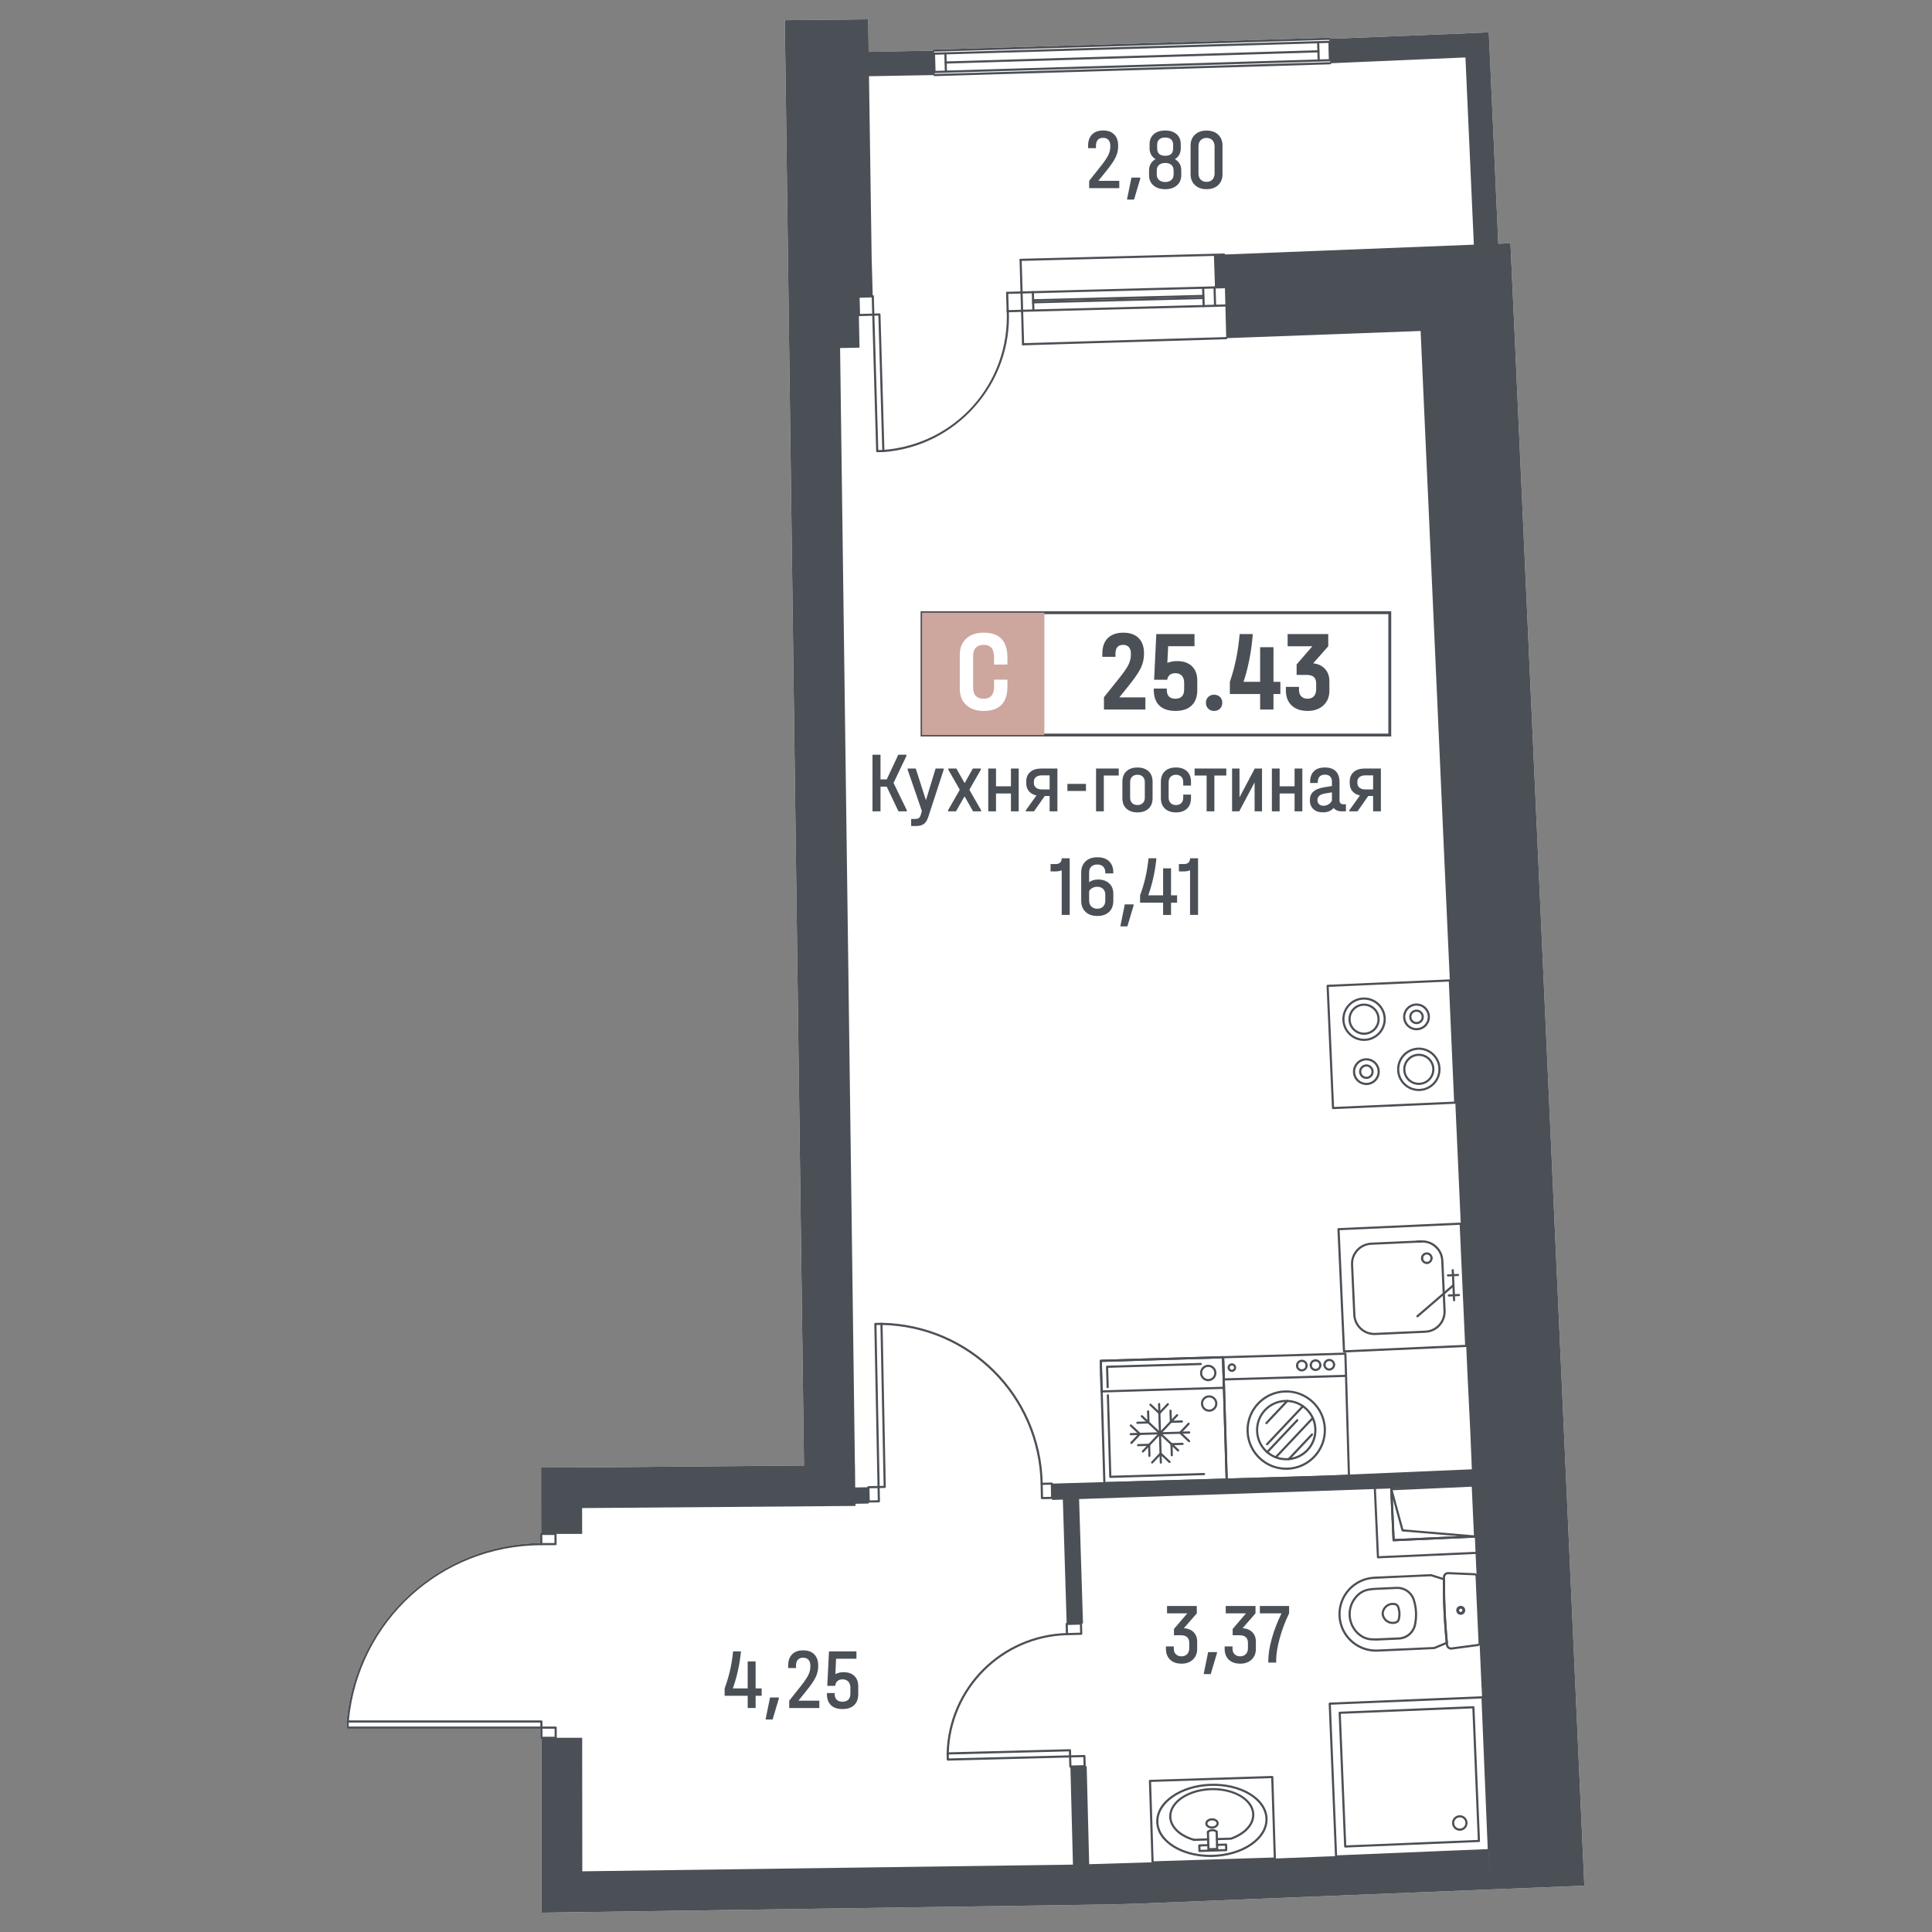 <?xml version="1.0" encoding="utf-8"?>
<!-- Generator: Adobe Illustrator 28.0.0, SVG Export Plug-In . SVG Version: 6.00 Build 0)  -->
<svg version="1.1" id="Балкон" xmlns="http://www.w3.org/2000/svg" xmlns:xlink="http://www.w3.org/1999/xlink" x="0px"
	 y="0px" width="1000px" height="1000px" viewBox="0 0 1000 1000" style="enable-background:new 0 0 1000 1000;"
	 xml:space="preserve">
<rect x="0" y="0" width="1000" height="1000" fill="#808080" stroke="none"/>
<style type="text/css">
	.st0{fill:#FFFFFF;}
	.st1{fill:#4B5056;}
	.st2{fill:#4B5157;}
	.st3{fill:#CDA69E;}
	.st4{fill:none;stroke:#4B5056;stroke-width:0.933;stroke-linecap:round;stroke-linejoin:round;stroke-miterlimit:10;}
	.st5{fill:none;stroke:#4B5056;stroke-width:1.045;stroke-linecap:round;stroke-linejoin:round;stroke-miterlimit:10;}
	.st6{fill:none;stroke:#4B5056;stroke-width:1.213;stroke-linecap:round;stroke-linejoin:round;stroke-miterlimit:10;}
</style>
<g>
	<path class="st0" d="M783.79,169.05l36.26,806.84v0.15l-48.47,1.93l-181.05,7.3l-2.42,0.08l-12.36,0.37l-274.31,3.98l-21.11,0.3
		l-0.04-6.4l-0.07-83.55c-0.31-0.01-0.55-0.25-0.55-0.56v-4.72h-99.72c-0.3,0-0.55-0.25-0.55-0.56l-0.01-3.16
		c0-0.04,0-0.07,0.01-0.11c2.31-25.2,13.85-48.49,32.52-65.59c18.53-16.99,42.55-26.44,67.67-26.67v-4.72c0-0.15,0.06-0.29,0.16-0.4
		c0.1-0.09,0.22-0.15,0.36-0.16l-0.04-12.85v-21.19h5.17l23.68,0.08h5.25l101.97-0.9l-7.67-578.1l-0.55-41.85l-1.12-84.92
		l-0.6-43.22l20.22-0.19L449.39,10l0.22,16.83l3.73-0.04l29.49-0.59c-0.01-0.31,0.23-0.55,0.54-0.56l204.77-6.15
		c0.28,0.01,0.57,0.23,0.58,0.54v0.03l69.23-2.76l12.66-0.6l4.91,109.46l6.29-0.26l1.98,43.11l-0.23,0.01L783.79,169.05z"/>
	<g id="LWPOLYLINE_00000166671658318600035240000015634613708608691644_">
		<path class="st1" d="M721.33,797.75c-0.3,0-0.54-0.23-0.56-0.53l-1.19-26.36c-0.01-0.15,0.05-0.29,0.15-0.4
			c0.1-0.11,0.24-0.17,0.39-0.18l42.17-1.9c0.16-0.01,0.29,0.04,0.4,0.15c0.11,0.1,0.17,0.24,0.18,0.39l1.19,26.36
			c0.01,0.31-0.22,0.57-0.53,0.58l-42.17,1.9C721.34,797.75,721.33,797.75,721.33,797.75z M720.72,771.36l1.14,25.24l41.05-1.85
			l-1.14-25.24L720.72,771.36z"/>
	</g>
	<g id="SOLID_00000103239102080863366130000008320252957939547052_">
		<path class="st1" d="M721.33,797.75c-0.3,0-0.54-0.23-0.56-0.53l-1.19-26.36c-0.01-0.28,0.19-0.53,0.47-0.58
			c0.28-0.05,0.55,0.13,0.63,0.4l5.71,20.92l37.15,3.13c0.29,0.02,0.52,0.27,0.51,0.57c-0.01,0.29-0.24,0.53-0.53,0.55l-42.17,1.9
			C721.34,797.75,721.33,797.75,721.33,797.75z M720.92,775.82l0.94,20.78l32.98-1.49l-28.93-2.44c-0.23-0.02-0.43-0.18-0.49-0.41
			L720.92,775.82z"/>
	</g>
	<g id="LWPOLYLINE_00000099630378980127898020000004279040935171034754_">
		<path class="st1" d="M713.24,806.6c-0.3,0-0.54-0.23-0.56-0.53l-1.6-35.36c-0.01-0.31,0.22-0.57,0.53-0.58
			c0.3-0.03,0.57,0.22,0.58,0.53l1.57,34.81l49.92-2.25c0.31-0.04,0.57,0.22,0.58,0.53c0.01,0.31-0.22,0.57-0.53,0.58l-50.48,2.28
			C713.26,806.6,713.25,806.6,713.24,806.6z"/>
	</g>
	<g id="LINE_00000183955216039243865010000017853773389955650460_">
		<path class="st1" d="M688.46,31.71c-0.3,0-0.55-0.24-0.56-0.54l-0.26-9.49c-0.01-0.31,0.23-0.56,0.54-0.57
			c0.3-0.03,0.56,0.24,0.57,0.54l0.26,9.49c0.01,0.31-0.23,0.56-0.54,0.57C688.47,31.71,688.47,31.71,688.46,31.71z"/>
	</g>
	<g id="LINE_00000053544417295318114980000007084926987257394578_">
		<path class="st1" d="M483.43,28.34c-0.3,0-0.55-0.24-0.56-0.54c-0.01-0.31,0.23-0.57,0.54-0.58l204.77-6.12
			c0.29,0.01,0.57,0.23,0.57,0.54c0.01,0.31-0.23,0.57-0.54,0.58l-204.77,6.12C483.44,28.34,483.44,28.34,483.43,28.34z"/>
	</g>
	<g id="LINE_00000094607741719032327160000010472439937971458445_">
		<path class="st1" d="M489.47,32.92c-0.3,0-0.55-0.24-0.56-0.54c-0.01-0.31,0.23-0.57,0.54-0.58L682.41,26
			c0.27,0.02,0.57,0.23,0.57,0.54c0.01,0.31-0.23,0.57-0.54,0.58l-192.96,5.8C489.48,32.92,489.47,32.92,489.47,32.92z"/>
	</g>
	<g id="LINE_00000013909819506712974230000005336936408365118392_">
		<path class="st1" d="M688.46,31.71c-0.3,0-0.55-0.24-0.56-0.54l-0.26-9.49c-0.01-0.31,0.23-0.56,0.54-0.57
			c0.3-0.03,0.56,0.24,0.57,0.54l0.26,9.49c0.01,0.31-0.23,0.56-0.54,0.57C688.47,31.71,688.47,31.71,688.46,31.71z"/>
	</g>
	<g id="LINE_00000003079235290510138650000015455846582599629957_">
		<path class="st1" d="M682.55,31.87c-0.3,0-0.55-0.24-0.56-0.54l-0.26-9.5c-0.01-0.31,0.23-0.56,0.54-0.57
			c0.3-0.02,0.56,0.23,0.57,0.54l0.26,9.5c0.01,0.31-0.23,0.56-0.54,0.57C682.56,31.87,682.56,31.87,682.55,31.87z"/>
	</g>
	<g id="LINE_00000104687563065968833350000006944942221349595264_">
		<path class="st1" d="M483.69,37.83c-0.3,0-0.55-0.24-0.56-0.54l-0.26-9.5c-0.01-0.31,0.23-0.56,0.54-0.57
			c0.29-0.02,0.56,0.23,0.57,0.54l0.26,9.5c0.01,0.31-0.23,0.56-0.54,0.57C483.7,37.83,483.69,37.83,483.69,37.83z"/>
	</g>
	<g id="LINE_00000036952582376129631620000009283900350779261345_">
		<path class="st1" d="M489.6,37.67c-0.3,0-0.55-0.24-0.56-0.54l-0.26-9.49c-0.01-0.31,0.23-0.56,0.54-0.57
			c0.29-0.03,0.56,0.23,0.57,0.54l0.26,9.49c0.01,0.31-0.23,0.56-0.54,0.57C489.61,37.67,489.6,37.67,489.6,37.67z"/>
	</g>
	<g id="LINE_00000127043532823966404230000012412491727657215148_">
		<path class="st1" d="M483.69,37.83c-0.3,0-0.55-0.24-0.56-0.54c-0.01-0.31,0.23-0.57,0.54-0.58l204.77-6.12
			c0.29,0.02,0.57,0.23,0.57,0.54c0.01,0.31-0.23,0.57-0.54,0.58L483.7,37.83C483.7,37.83,483.69,37.83,483.69,37.83z"/>
	</g>
	<g id="LINE_00000014610261191298446080000016757676372896118686_">
		<path class="st1" d="M483.73,39.41c-0.3,0-0.55-0.24-0.56-0.54c-0.01-0.31,0.23-0.57,0.54-0.58l204.77-6.12
			c0.28,0.02,0.57,0.23,0.57,0.54c0.01,0.31-0.23,0.57-0.54,0.58l-204.77,6.12C483.74,39.41,483.74,39.41,483.73,39.41z"/>
	</g>
	<g id="LINE_00000116919130832142265200000014697473482738513795_">
		<path class="st1" d="M688.72,20.03v0.03c-0.01,0.3-0.24,0.54-0.54,0.55h-0.09L483.5,26.75h-0.09c-0.01,0-0.02,0-0.02,0
			c-0.3,0-0.55-0.24-0.56-0.54c0-0.01,0-0.01,0-0.01c-0.01-0.31,0.23-0.55,0.54-0.56l204.77-6.15
			C688.42,19.5,688.71,19.72,688.72,20.03z"/>
	</g>
	<g id="LINE_00000149347111135588623000000009235507434084284344_">
		<path class="st1" d="M528.97,161.43c-0.3,0-0.55-0.24-0.56-0.54c-0.01-0.31,0.24-0.56,0.54-0.57l105.3-2.75
			c0.26-0.01,0.56,0.23,0.57,0.54c0.01,0.31-0.24,0.56-0.54,0.57l-105.3,2.75C528.98,161.43,528.97,161.43,528.97,161.43z"/>
	</g>
	<g id="LINE_00000173155120086524638000000008941566102031548052_">
		<path class="st1" d="M528.7,151.94c-0.3,0-0.55-0.24-0.56-0.54c-0.01-0.31,0.24-0.56,0.54-0.57l105.3-2.75
			c0.28,0,0.56,0.23,0.57,0.54c0.01,0.31-0.24,0.56-0.54,0.57l-105.3,2.75C528.71,151.94,528.7,151.94,528.7,151.94z"/>
	</g>
	<g id="LINE_00000155843427716122587510000009888795056016505273_">
		<path class="st1" d="M534.72,155.98c-0.3,0-0.55-0.24-0.56-0.54c-0.01-0.31,0.24-0.57,0.54-0.57l88.14-2.26
			c0.3,0.02,0.56,0.24,0.57,0.54c0.01,0.31-0.24,0.57-0.54,0.57l-88.14,2.26C534.73,155.98,534.73,155.98,534.72,155.98z"/>
	</g>
	<g id="LINE_00000135655668654222865370000002610367922164153994_">
		<path class="st1" d="M628.92,158.83c-0.3,0-0.55-0.24-0.56-0.54l-0.27-9.49c-0.01-0.31,0.23-0.57,0.54-0.57
			c0.28-0.01,0.57,0.23,0.57,0.54l0.27,9.49c0.01,0.31-0.23,0.57-0.54,0.57C628.94,158.83,628.93,158.83,628.92,158.83z"/>
	</g>
	<g id="LINE_00000150805732104434744840000009204425461146789760_">
		<path class="st1" d="M534.88,161.26c-0.3,0-0.55-0.24-0.56-0.54l-0.27-9.49c-0.01-0.31,0.23-0.57,0.54-0.57
			c0.29,0.01,0.57,0.23,0.57,0.54l0.27,9.49c0.01,0.31-0.23,0.57-0.54,0.57C534.89,161.26,534.88,161.26,534.88,161.26z"/>
	</g>
	<g id="LINE_00000025442330230083518830000010945085613106309024_">
		<path class="st1" d="M529.54,178.74c-0.3,0-0.55-0.24-0.56-0.54c-0.01-0.31,0.23-0.57,0.54-0.58l105.12-3.16
			c0.27-0.01,0.57,0.23,0.57,0.54c0.01,0.31-0.23,0.57-0.54,0.58l-105.12,3.16C529.56,178.74,529.55,178.74,529.54,178.74z"/>
	</g>
	<g id="LINE_00000070825128492210852780000011522159432045558966_">
		<path class="st1" d="M528.27,135.06c-0.3,0-0.55-0.24-0.56-0.54c-0.01-0.31,0.24-0.56,0.54-0.57l105.3-2.75
			c0.26-0.01,0.56,0.23,0.57,0.54c0.01,0.31-0.24,0.56-0.54,0.57l-105.3,2.75C528.28,135.06,528.28,135.06,528.27,135.06z"/>
	</g>
	<g id="LINE_00000127034055367960181220000003504681030087488669_">
		<path class="st1" d="M623.02,159.01c-0.3,0-0.55-0.24-0.56-0.54l-0.27-9.49c-0.01-0.31,0.23-0.57,0.54-0.57
			c0.29,0.01,0.57,0.23,0.57,0.54l0.27,9.49c0.01,0.31-0.23,0.57-0.54,0.57C623.03,159.01,623.02,159.01,623.02,159.01z"/>
	</g>
	<g id="LINE_00000082336949839425632330000002774936496759895969_">
		<path class="st1" d="M529.54,178.74c-0.3,0-0.55-0.24-0.56-0.54l-1.27-43.68c-0.01-0.31,0.23-0.57,0.54-0.58
			c0.29,0,0.57,0.23,0.57,0.54l1.27,43.68c0.01,0.31-0.23,0.57-0.54,0.58C529.56,178.74,529.55,178.74,529.54,178.74z"/>
	</g>
	<g id="LINE_00000070078529289284557580000002620051286365531040_">
		<path class="st1" d="M534.75,157.04c-0.3,0-0.55-0.24-0.56-0.54c-0.01-0.31,0.24-0.57,0.54-0.57l88.14-2.26
			c0.3,0.01,0.56,0.24,0.57,0.54c0.01,0.31-0.24,0.57-0.54,0.57l-88.14,2.26C534.76,157.04,534.76,157.04,534.75,157.04z"/>
	</g>
	<g id="LWPOLYLINE_00000160179360983961853780000000327024205039383208_">
		<path class="st1" d="M455.33,770.23l-0.01-0.56c-0.01-0.14-0.07-0.29-0.17-0.39c-0.11-0.1-0.23-0.14-0.4-0.15l-0.56,0.01
			l-4.72,0.09c-0.31,0.01-0.55,0.26-0.54,0.57l0.14,7.39c0,0.14,0.07,0.28,0.17,0.39c0.11,0.1,0.25,0.15,0.39,0.15h0.01l5.28-0.1
			c0.3-0.01,0.55-0.26,0.54-0.57L455.33,770.23z M450.18,776.61l-0.13-6.27l4.16-0.09l0.13,6.27L450.18,776.61z"/>
	</g>
	<g id="LWPOLYLINE_00000034803520802298142570000017786585735572580763_">
		<path class="st1" d="M545,767.91v-0.01c-0.01-0.31-0.24-0.55-0.57-0.54l-4.72,0.09l-0.55,0.01c-0.15,0-0.29,0.07-0.39,0.17
			c-0.11,0.11-0.16,0.24-0.16,0.39v0.01l0.15,7.39c0,0.3,0.25,0.54,0.56,0.54c0,0,0,0,0.01,0l5.27-0.1h0.01
			c0.15,0,0.28-0.06,0.38-0.17c0.11-0.11,0.16-0.25,0.16-0.4L545,767.91z M539.86,774.84l-0.12-6.27l4.16-0.08l0.12,6.26
			L539.86,774.84z"/>
	</g>
	<g id="ARC_00000183928808831021159710000007602104709337026177_">
		<path class="st1" d="M539.17,768.57c-0.3,0-0.55-0.24-0.56-0.55c-0.92-45.27-37.09-81.39-82.36-82.24
			c-0.31-0.01-0.55-0.26-0.55-0.57c0.01-0.3,0.25-0.55,0.56-0.55c0,0,0.01,0,0.01,0c45.87,0.86,82.53,37.47,83.46,83.34
			c0.01,0.31-0.24,0.56-0.55,0.57C539.18,768.57,539.17,768.57,539.17,768.57z"/>
	</g>
	<g id="LWPOLYLINE_00000150079052041096242880000004160878180480617089_">
		<path class="st1" d="M456.83,685.8l-0.01-0.59c-0.01-0.15-0.07-0.29-0.17-0.39c-0.11-0.1-0.24-0.15-0.38-0.16
			c-0.01,0-0.01,0-0.02,0l-3.17,0.07c-0.3,0-0.55,0.26-0.54,0.57l1.65,83.84l0.01,0.56c0,0.14,0.07,0.28,0.17,0.39
			c0.11,0.1,0.25,0.15,0.39,0.15h0.01l0.56-0.01l2.61-0.05c0.3-0.01,0.55-0.26,0.54-0.57L456.83,685.8z M455.31,769.12l-1.65-83.29
			l2.05-0.04l1.65,83.29L455.31,769.12z"/>
	</g>
	<g id="ARC_00000119824823877278181570000002760942592752500367_">
		<path class="st1" d="M457.22,234c-0.29,0-0.53-0.22-0.56-0.52c-0.02-0.31,0.21-0.58,0.51-0.6c37.45-2.86,65.52-34.49,63.9-72.01
			c-0.01-0.31,0.23-0.57,0.53-0.58c0.3-0.06,0.57,0.23,0.58,0.53c0.79,18.34-5.48,36-17.67,49.72S475.56,232.6,457.26,234
			C457.25,234,457.23,234,457.22,234z"/>
	</g>
	<g id="LINE_00000146471671220007997000000007181725940992919991_">
		<path class="st1" d="M521.58,161.64c-0.3,0-0.55-0.24-0.56-0.54c-0.01-0.31,0.23-0.57,0.54-0.57l7.38-0.21
			c0.28,0,0.57,0.23,0.57,0.54c0.01,0.31-0.23,0.57-0.54,0.57l-7.38,0.21C521.6,161.64,521.59,161.64,521.58,161.64z"/>
	</g>
	<g id="LINE_00000177470325609031552230000005438782343120874402_">
		<path class="st1" d="M521.58,161.64c-0.3,0-0.55-0.24-0.56-0.54l-0.27-9.49c-0.01-0.31,0.23-0.57,0.54-0.57
			c0.3-0.01,0.57,0.23,0.57,0.54l0.27,9.49c0.01,0.31-0.23,0.57-0.54,0.57C521.6,161.64,521.59,161.64,521.58,161.64z"/>
	</g>
	<g id="LINE_00000092428455167827806070000010691027382577658253_">
		<path class="st1" d="M521.31,152.15c-0.3,0-0.55-0.24-0.56-0.54c-0.01-0.31,0.23-0.57,0.54-0.57l7.38-0.21
			c0.3-0.01,0.57,0.23,0.57,0.54c0.01,0.31-0.23,0.57-0.54,0.57l-7.38,0.21C521.32,152.15,521.32,152.15,521.31,152.15z"/>
	</g>
	<g id="LINE_00000085937455580143390930000009043650849667051188_">
		<path class="st1" d="M444.36,154.13c-0.3,0-0.55-0.24-0.56-0.54c-0.01-0.31,0.23-0.57,0.54-0.58l7.38-0.21
			c0.28,0,0.57,0.23,0.57,0.54s-0.23,0.57-0.54,0.58l-7.38,0.21C444.37,154.13,444.36,154.13,444.36,154.13z"/>
	</g>
	<g id="LINE_00000149351924238092144110000008117257944601366452_">
		<path class="st1" d="M452.02,163.41c-0.3,0-0.55-0.24-0.56-0.54l-0.27-9.49c-0.01-0.31,0.23-0.57,0.54-0.57
			c0.28,0,0.57,0.23,0.57,0.54l0.27,9.49c0.01,0.31-0.23,0.57-0.54,0.57C452.03,163.41,452.02,163.41,452.02,163.41z"/>
	</g>
	<g id="LINE_00000026876641906067735940000010033176925246183080_">
		<path class="st1" d="M444.63,163.63c-0.3,0-0.55-0.24-0.56-0.54c-0.01-0.31,0.23-0.57,0.54-0.58l7.38-0.21
			c0.29,0.01,0.57,0.23,0.57,0.54c0.01,0.31-0.23,0.57-0.54,0.58l-7.38,0.21C444.64,163.63,444.64,163.63,444.63,163.63z"/>
	</g>
	<g id="LINE_00000094598558854755173670000015907777079460603300_">
		<path class="st1" d="M444.63,163.63c-0.3,0-0.55-0.24-0.56-0.54l-0.27-9.49c-0.01-0.31,0.23-0.57,0.54-0.57
			c0.28-0.01,0.57,0.23,0.57,0.54l0.27,9.49c0.01,0.31-0.23,0.57-0.54,0.57C444.64,163.63,444.64,163.63,444.63,163.63z"/>
	</g>
	<g id="LWPOLYLINE_00000164506043128218309240000008838002623541985422_">
		<path class="st1" d="M457.76,232.83l-2.02-70.08c-0.01-0.31-0.26-0.56-0.57-0.54l-2.61,0.07L452,162.3
			c-0.15,0-0.29,0.06-0.39,0.17c-0.09,0.1-0.15,0.23-0.15,0.37v0.03l0.02,0.56l2.02,70.1c0.01,0.3,0.25,0.54,0.55,0.54
			c0.01,0,0.02,0,0.02,0l3.02-0.09h0.15c0.14,0,0.28-0.06,0.39-0.17c0.1-0.11,0.15-0.25,0.15-0.4L457.76,232.83z M454.6,232.94
			l-2.01-69.54l2.05-0.06l2.01,69.54L454.6,232.94z"/>
	</g>
	<g id="LWPOLYLINE_00000183237891616481145230000000903092908924846247_">
		<path class="st1" d="M561.83,908.9c-0.01-0.31-0.26-0.52-0.57-0.54l-6.82,0.18l-0.56,0.01c-0.15,0-0.29,0.07-0.4,0.17
			c-0.1,0.11-0.15,0.25-0.15,0.4l0.01,0.56l0.13,4.72c0,0.14,0.06,0.29,0.17,0.39c0.1,0.1,0.24,0.15,0.39,0.15h0.02l7.37-0.19
			c0.31-0.01,0.56-0.26,0.55-0.57v-0.01L561.83,908.9z M560.73,909.49l0.11,4.16l-6.27,0.16l-0.11-4.16L560.73,909.49z"/>
	</g>
	<g id="LWPOLYLINE_00000004510496648930797620000003310040864604121751_">
		<path class="st1" d="M560.06,840.33v-0.01c-0.01-0.15-0.07-0.28-0.17-0.38c-0.11-0.11-0.25-0.14-0.4-0.16l-7.39,0.2h-0.01
			c-0.15,0-0.28,0.06-0.38,0.17c-0.1,0.11-0.16,0.25-0.15,0.4l0.12,4.72l0.01,0.55c0.01,0.31,0.26,0.55,0.56,0.55h0.02l7.38-0.19
			c0.15-0.01,0.29-0.07,0.39-0.18c0.1-0.1,0.16-0.25,0.15-0.4L560.06,840.33z M552.8,845.24l-0.11-4.16l6.27-0.16l0.1,4.15
			L552.8,845.24z"/>
	</g>
	<g id="ARC_00000065040584589707164050000011548052085542181526_">
		<path class="st1" d="M490.52,908.14c-0.01,0-0.01,0-0.02,0c-0.31-0.01-0.55-0.26-0.54-0.57c0.89-34.03,28.24-61.4,62.27-62.32
			c0.3,0.01,0.56,0.23,0.57,0.54c0.01,0.31-0.23,0.56-0.54,0.57c-33.44,0.9-60.31,27.79-61.18,61.23
			C491.07,907.9,490.82,908.14,490.52,908.14z"/>
	</g>
	<g id="LWPOLYLINE_00000053513792006094469160000013425252811262916489_">
		<path class="st1" d="M554.44,908.54l-0.07-2.61c-0.01-0.31-0.29-0.56-0.58-0.55L491.1,907l-0.6,0.02
			c-0.14,0.01-0.28,0.07-0.39,0.18c-0.1,0.1-0.15,0.24-0.15,0.37c0,0.01,0,0.01,0,0.02l0.08,3.17c0.01,0.3,0.26,0.54,0.56,0.54
			c0.01,0,0.01,0,0.02,0l62.72-1.62l0.56-0.01c0.15-0.01,0.29-0.07,0.39-0.18c0.11-0.11,0.16-0.25,0.16-0.4L554.44,908.54z
			 M491.14,910.17l-0.05-2.05l62.17-1.61l0.06,2.05L491.14,910.17z"/>
	</g>
	<g id="LWPOLYLINE_00000124136656536342649750000015050508307393556670_">
		<path class="st1" d="M288.17,894.21c0-0.31-0.25-0.56-0.55-0.56h-7.39c-0.15,0-0.29,0.06-0.4,0.17c-0.1,0.1-0.16,0.25-0.16,0.39
			v5.28c0,0.31,0.24,0.55,0.55,0.56h0.01l7.39-0.01c0.15,0,0.29-0.06,0.4-0.16c0.1-0.11,0.16-0.25,0.16-0.4L288.17,894.21z
			 M287.06,894.77v4.16h-6.27v-4.16H287.06z"/>
	</g>
	<g id="LWPOLYLINE_00000006703787693148829390000007493080918286591920_">
		<path class="st1" d="M288.09,793.95c0-0.31-0.25-0.56-0.55-0.56l-7.39,0.01h-0.04c-0.14,0.01-0.26,0.07-0.36,0.16
			c-0.1,0.11-0.16,0.25-0.16,0.4v5.27c0.01,0.31,0.26,0.56,0.56,0.56h7.39c0.15,0,0.29-0.06,0.4-0.17c0.1-0.1,0.16-0.25,0.16-0.39
			L288.09,793.95z M286.98,798.67h-6.27v-4.16h6.27V798.67z"/>
	</g>
	<g id="ARC_00000041276959516393150190000001552899069096382602_">
		<path class="st1" d="M280.7,799.23c0,0.31-0.24,0.56-0.55,0.56c-51.87,0.19-94.58,39.14-99.58,90.7c-0.02,0.2-0.04,0.41-0.06,0.61
			c-0.03,0.29-0.27,0.51-0.56,0.51c-0.02,0-0.03-0.01-0.05-0.01c-0.3-0.02-0.5-0.27-0.51-0.55c0-0.04,0-0.07,0.01-0.11
			c2.31-25.2,13.85-48.49,32.52-65.59c18.53-16.99,42.55-26.44,67.67-26.67c0.18-0.01,0.37-0.01,0.55-0.01
			C280.45,798.67,280.7,798.92,280.7,799.23z"/>
	</g>
	<g id="LWPOLYLINE_00000151525954898435273610000015663776082855498665_">
		<path class="st1" d="M280.78,891.05c0-0.31-0.25-0.56-0.55-0.56H179.95c-0.15,0-0.29,0.06-0.39,0.16
			c-0.08,0.08-0.14,0.18-0.16,0.29c-0.01,0.04-0.01,0.07-0.01,0.11l0.01,3.16c0,0.31,0.25,0.56,0.55,0.56h100.28
			c0.15,0,0.29-0.06,0.39-0.16c0.11-0.11,0.17-0.25,0.17-0.4v-0.56L280.78,891.05z M180.51,893.65v-2.04h99.16v2.04H180.51z"/>
	</g>
	<g id="POLYLINE_00000146493081331435330090000008352738460073417364_">
		<path class="st1" d="M689.98,574.09c-0.3,0-0.54-0.23-0.56-0.53l-2.8-63.26c-0.01-0.31,0.23-0.57,0.53-0.58l63.26-2.8
			c0.15-0.02,0.29,0.05,0.4,0.15c0.11,0.1,0.17,0.24,0.18,0.39l2.8,63.26c0.01,0.15-0.05,0.29-0.15,0.4
			c-0.1,0.11-0.24,0.17-0.39,0.18L690,574.09C689.99,574.09,689.98,574.09,689.98,574.09z M687.76,510.81l2.75,62.14l62.14-2.75
			l-2.75-62.14L687.76,510.81z"/>
	</g>
	<g id="SPLINE_00000054977585140582515110000006838055174042532483_">
		<path class="st1" d="M706.02,538.77c-2.81,0-5.49-1.04-7.58-2.95c-2.21-2.03-3.51-4.8-3.64-7.8l0,0c-0.13-3,0.91-5.87,2.94-8.08
			c2.03-2.21,4.8-3.51,7.8-3.64c3-0.13,5.87,0.91,8.09,2.94c2.21,2.03,3.51,4.8,3.64,7.8c0.27,6.19-4.54,11.45-10.73,11.72
			C706.36,538.77,706.19,538.77,706.02,538.77z M706.04,517.41c-0.15,0-0.31,0-0.46,0.01c-2.7,0.12-5.2,1.28-7.02,3.28
			c-1.83,1.99-2.77,4.58-2.65,7.28l0,0c0.12,2.7,1.28,5.2,3.28,7.02c2,1.83,4.59,2.76,7.28,2.65c5.58-0.25,9.91-4.98,9.67-10.56
			c-0.12-2.7-1.28-5.2-3.28-7.02C710.98,518.34,708.58,517.41,706.04,517.41z"/>
	</g>
	<g id="SPLINE_00000081612914335356606540000006292302468401814404_">
		<path class="st1" d="M706.02,535.6c-2.02,0-3.94-0.75-5.44-2.12c-1.59-1.46-2.52-3.44-2.61-5.6l0,0c-0.1-2.15,0.65-4.22,2.11-5.81
			c1.46-1.59,3.44-2.52,5.6-2.61c2.15-0.11,4.22,0.65,5.81,2.11c1.59,1.46,2.52,3.44,2.61,5.6c0.1,2.15-0.65,4.22-2.11,5.81
			c-1.46,1.59-3.45,2.52-5.6,2.61C706.26,535.6,706.14,535.6,706.02,535.6z M706.04,520.57c-0.1,0-0.21,0-0.31,0.01
			c-1.86,0.08-3.57,0.88-4.83,2.25s-1.9,3.15-1.82,5l0,0c0.08,1.86,0.88,3.57,2.25,4.83c1.37,1.25,3.16,1.88,5,1.82
			c1.86-0.08,3.57-0.88,4.83-2.25s1.9-3.15,1.82-5c-0.08-1.86-0.88-3.57-2.25-4.83C709.43,521.21,707.78,520.57,706.04,520.57z"/>
	</g>
	<g id="SPLINE_00000057842816373222807650000017961168593359568551_">
		<path class="st1" d="M734.37,564.72c-2.81,0-5.49-1.04-7.58-2.95c-2.21-2.03-3.51-4.8-3.64-7.79l0,0
			c-0.27-6.19,4.54-11.45,10.73-11.73c3-0.13,5.87,0.91,8.09,2.94c2.21,2.03,3.51,4.8,3.64,7.8c0.13,3-0.91,5.87-2.94,8.08
			c-2.03,2.21-4.8,3.51-7.8,3.64C734.71,564.72,734.54,564.72,734.37,564.72z M734.4,543.36c-0.15,0-0.31,0-0.46,0.01
			c-5.58,0.25-9.91,4.98-9.67,10.56l0,0c0.12,2.7,1.28,5.19,3.28,7.02c2,1.83,4.59,2.77,7.28,2.65c2.7-0.12,5.2-1.28,7.02-3.28
			c1.83-1.99,2.77-4.58,2.65-7.28c-0.12-2.7-1.28-5.2-3.28-7.02C739.34,544.29,736.93,543.36,734.4,543.36z"/>
	</g>
	<g id="SPLINE_00000073721104393615398010000000389543547849135763_">
		<path class="st1" d="M734.37,561.56c-2.02,0-3.94-0.75-5.44-2.12c-1.59-1.46-2.52-3.44-2.62-5.6l0,0
			c-0.09-2.15,0.65-4.22,2.11-5.81c1.46-1.59,3.45-2.52,5.6-2.61c2.15-0.1,4.22,0.65,5.81,2.11c1.59,1.46,2.52,3.44,2.61,5.6
			c0.1,2.15-0.65,4.22-2.11,5.81c-1.46,1.59-3.45,2.52-5.6,2.61C734.62,561.56,734.5,561.56,734.37,561.56z M727.43,553.79
			c0.08,1.86,0.88,3.57,2.25,4.83c1.37,1.25,3.16,1.88,5,1.82c1.86-0.08,3.57-0.88,4.83-2.25s1.9-3.15,1.82-5
			c-0.08-1.86-0.88-3.57-2.25-4.83s-3.16-1.89-5-1.82c-1.86,0.08-3.57,0.88-4.83,2.25S727.35,551.93,727.43,553.79L727.43,553.79z"
			/>
	</g>
	<g id="SPLINE_00000033350313545206920090000010491007554503870099_">
		<path class="st1" d="M733.18,533.27c-3.69,0-6.76-2.91-6.93-6.63c-0.17-3.82,2.8-7.07,6.63-7.24c3.84-0.17,7.07,2.8,7.24,6.63
			s-2.8,7.07-6.63,7.24C733.39,533.27,733.28,533.27,733.18,533.27z M733.19,520.51c-0.09,0-0.17,0-0.26,0.01
			c-3.21,0.14-5.7,2.87-5.56,6.07c0.14,3.21,2.85,5.7,6.07,5.56c3.21-0.14,5.7-2.87,5.56-6.07
			C738.86,522.95,736.28,520.51,733.19,520.51z"/>
	</g>
	<g id="SPLINE_00000170263012117980070520000008309222064132384162_">
		<path class="st1" d="M733.18,530.1c-0.94,0-1.84-0.35-2.54-0.99c-0.74-0.68-1.18-1.61-1.22-2.62l0,0
			c-0.04-1.01,0.31-1.97,0.99-2.71c0.68-0.74,1.61-1.18,2.62-1.22c1-0.05,1.97,0.31,2.71,0.99c0.74,0.68,1.18,1.61,1.22,2.62
			s-0.31,1.97-0.99,2.71c-0.68,0.74-1.61,1.18-2.62,1.22C733.29,530.1,733.24,530.1,733.18,530.1z M733.19,523.67
			c-0.04,0-0.08,0-0.12,0c-0.71,0.03-1.36,0.34-1.84,0.86s-0.73,1.2-0.69,1.91l0,0c0.03,0.71,0.34,1.36,0.86,1.84
			c0.52,0.48,1.21,0.72,1.91,0.69c0.71-0.03,1.36-0.34,1.84-0.86s0.73-1.2,0.69-1.91c-0.03-0.71-0.34-1.36-0.86-1.84
			C734.48,523.92,733.85,523.67,733.19,523.67z"/>
	</g>
	<g id="SPLINE_00000110466073369745719810000016976287642940765587_">
		<path class="st1" d="M707.22,561.62c-1.74,0-3.39-0.64-4.68-1.82c-1.37-1.25-2.17-2.96-2.25-4.81c-0.17-3.82,2.8-7.07,6.63-7.24
			c3.83-0.19,7.07,2.8,7.24,6.63c0.17,3.82-2.8,7.07-6.63,7.24C707.43,561.62,707.33,561.62,707.22,561.62z M707.23,548.86
			c-0.09,0-0.17,0-0.26,0.01c-3.21,0.14-5.7,2.87-5.56,6.07l0,0c0.07,1.55,0.74,2.99,1.88,4.04s2.63,1.58,4.19,1.52
			c3.21-0.14,5.7-2.87,5.56-6.07C712.91,551.31,710.33,548.86,707.23,548.86z"/>
	</g>
	<g id="SPLINE_00000090282945864549978590000002888724239791632304_">
		<path class="st1" d="M707.23,558.46c-2,0-3.68-1.58-3.77-3.61l0,0c-0.04-1.01,0.31-1.97,0.99-2.71c0.68-0.74,1.61-1.18,2.62-1.22
			c1-0.06,1.97,0.31,2.71,0.99c0.74,0.68,1.18,1.61,1.22,2.62s-0.31,1.97-0.99,2.71c-0.68,0.74-1.61,1.18-2.62,1.22
			C707.34,558.46,707.28,558.46,707.23,558.46z M704.58,554.8c0.06,1.46,1.3,2.57,2.77,2.54c0.71-0.03,1.36-0.34,1.84-0.86
			s0.73-1.2,0.69-1.91c-0.03-0.71-0.34-1.36-0.86-1.84c-0.52-0.48-1.21-0.74-1.91-0.69c-0.71,0.03-1.36,0.34-1.84,0.86
			S704.54,554.09,704.58,554.8L704.58,554.8z"/>
	</g>
	<g id="SPLINE_00000146481046855687469810000000026241274941165957_">
		<path class="st1" d="M738.51,654.25c-1.6,0-2.94-1.26-3.01-2.88c-0.01-0.31,0.22-0.57,0.53-0.58c0.31-0.04,0.57,0.22,0.58,0.53
			c0.05,1.05,0.94,1.83,1.98,1.81c0.31-0.04,0.57,0.22,0.58,0.53s-0.22,0.57-0.53,0.58C738.61,654.24,738.56,654.25,738.51,654.25z"
			/>
	</g>
	<g id="SPLINE_00000030445240760798045150000012528144104896501674_">
		<path class="st1" d="M736.06,651.9c-0.3,0-0.54-0.23-0.56-0.53c-0.07-1.66,1.22-3.07,2.88-3.15c1.66-0.08,3.07,1.22,3.15,2.88
			c0.01,0.31-0.22,0.57-0.53,0.58c-0.31,0.05-0.57-0.22-0.58-0.53c-0.05-1.04-0.94-1.84-1.98-1.81c-1.04,0.05-1.86,0.94-1.81,1.98
			c0.01,0.31-0.23,0.57-0.53,0.58C736.08,651.9,736.07,651.9,736.06,651.9z"/>
	</g>
	<g id="SPLINE_00000145035452504752403030000000380296182291092921_">
		<path class="st1" d="M738.63,654.24c-0.3,0-0.54-0.23-0.56-0.53c-0.01-0.31,0.22-0.57,0.53-0.58c1.05-0.05,1.86-0.94,1.81-1.98
			c-0.01-0.31,0.23-0.57,0.53-0.58c0.29-0.02,0.57,0.22,0.58,0.53c0.07,1.66-1.22,3.07-2.88,3.15
			C738.64,654.24,738.64,654.24,738.63,654.24z"/>
	</g>
	<g id="POLYLINE_00000147183601160838409830000000965960679640645285_">
		<path class="st1" d="M733.58,643.22c-0.3,0-0.54-0.23-0.56-0.53c-0.01-0.31,0.22-0.57,0.53-0.58l2.1-0.09
			c0.31-0.03,0.57,0.22,0.58,0.53c0.01,0.31-0.22,0.57-0.53,0.58l-2.1,0.09C733.6,643.22,733.59,643.22,733.58,643.22z"/>
	</g>
	<g id="SPLINE_00000179627339610316689350000001017302731456226486_">
		<path class="st1" d="M711.37,691.02c-5.81,0-10.67-4.59-10.93-10.45l-1.17-25.95c-0.13-2.92,0.88-5.72,2.85-7.88
			c1.97-2.16,4.67-3.42,7.59-3.55l25.95-1.17c6.04-0.29,11.16,4.41,11.43,10.44l1.17,25.95c0.13,2.92-0.88,5.72-2.85,7.88
			c-1.97,2.16-4.67,3.42-7.59,3.55L711.87,691C711.7,691.01,711.53,691.02,711.37,691.02z M736.15,643.12c-0.15,0-0.3,0-0.45,0.01
			l-25.95,1.17c-2.62,0.12-5.04,1.25-6.81,3.19c-1.77,1.94-2.68,4.45-2.56,7.07l1.17,25.95c0.24,5.42,4.86,9.64,10.26,9.38
			l25.95-1.17c2.62-0.12,5.04-1.25,6.81-3.19c1.77-1.94,2.68-4.45,2.56-7.07l-1.17-25.95C745.73,647.24,741.37,643.12,736.15,643.12
			z"/>
	</g>
	<g id="POLYLINE_00000119811321356454452070000014874277924375743138_">
		<path class="st1" d="M752.65,673.56c-0.3,0-0.54-0.23-0.56-0.53l-0.7-15.57c-0.01-0.31,0.22-0.57,0.53-0.58
			c0.31-0.02,0.57,0.22,0.58,0.53l0.7,15.57c0.01,0.31-0.22,0.57-0.53,0.58C752.67,673.56,752.66,673.56,752.65,673.56z"/>
	</g>
	<g id="POLYLINE_00000102521815337256058910000009475201200695640741_">
		<path class="st1" d="M749.94,671.09c-0.3,0-0.54-0.23-0.56-0.53c-0.01-0.31,0.22-0.57,0.53-0.58l5.19-0.23
			c0.31-0.04,0.57,0.22,0.58,0.53c0.01,0.31-0.22,0.57-0.53,0.58l-5.19,0.23C749.96,671.09,749.95,671.09,749.94,671.09z"/>
	</g>
	<g id="POLYLINE_00000156572561778717973590000000563636133973642925_">
		<path class="st1" d="M749.47,660.71c-0.3,0-0.54-0.23-0.56-0.53c-0.01-0.31,0.22-0.57,0.53-0.58l5.19-0.23
			c0.3-0.02,0.57,0.22,0.58,0.53c0.01,0.31-0.22,0.57-0.53,0.58l-5.19,0.23C749.49,660.71,749.48,660.71,749.47,660.71z"/>
	</g>
	<g id="POLYLINE_00000069360906178591775350000012860048095989558932_">
		<path class="st1" d="M733.65,681.86c-0.16,0-0.31-0.07-0.42-0.19c-0.2-0.23-0.18-0.59,0.06-0.79l18.66-16.08
			c0.23-0.2,0.59-0.18,0.79,0.06c0.2,0.23,0.18,0.59-0.06,0.79l-18.66,16.08C733.91,681.81,733.78,681.86,733.65,681.86z"/>
	</g>
	<g id="LWPOLYLINE_00000008867546464786894130000012688970634117481365_">
		<path class="st1" d="M695.66,700.03c-0.3,0-0.54-0.23-0.56-0.53l-2.86-63.25c-0.01-0.31,0.22-0.57,0.53-0.58l63.26-2.86
			c0.15-0.02,0.29,0.05,0.4,0.15c0.11,0.1,0.17,0.24,0.18,0.39l2.86,63.26c0.01,0.15-0.05,0.29-0.15,0.4
			c-0.1,0.11-0.24,0.17-0.39,0.18l-63.26,2.86C695.68,700.03,695.67,700.03,695.66,700.03z M693.39,636.75l2.81,62.14l62.14-2.8
			l-2.81-62.14L693.39,636.75z"/>
	</g>
	<g id="SPLINE_00000094591361197736828310000010304657735850146485_">
		<path class="st1" d="M720.87,840.58c-2.39,0-4.63-1.48-5.47-3.86c-0.15-0.43-0.25-0.88-0.3-1.33c0.04-3.23,2.64-5.78,5.8-5.78
			c0.03,0,0.06,0,0.09,0c0.45,0.01,0.91,0.07,1.36,0.18c0,0,0,0,0,0c0.83,0.21,1.5,0.81,1.81,1.61c0.88,2.25,0.99,4.77,0.32,7.09
			c-0.24,0.82-0.86,1.48-1.66,1.76C722.17,840.48,721.52,840.58,720.87,840.58z M720.9,830.73c-2.55,0-4.64,2.06-4.68,4.61
			c0.04,0.3,0.12,0.66,0.24,1.01c0.86,2.43,3.55,3.71,5.98,2.84c0.47-0.17,0.83-0.55,0.96-1.02c0.6-2.08,0.5-4.35-0.29-6.37
			c-0.18-0.46-0.57-0.81-1.05-0.93c-0.36-0.09-0.73-0.14-1.09-0.15C720.94,830.73,720.92,830.73,720.9,830.73z"/>
	</g>
	<g id="SPLINE_00000183955160241290789310000009616437150529877644_">
		<path class="st1" d="M711.84,849.16c-0.84,0-1.69-0.04-2.53-0.12l0,0c-2.03-0.2-3.96-0.95-5.6-2.17
			c-3.04-2.26-5.01-5.58-5.56-9.33s0.4-7.49,2.66-10.53c0.56-0.75,1.2-1.46,1.9-2.08c1.52-1.36,3.38-2.28,5.38-2.66
			c1.2-0.23,2.44-0.38,3.67-0.43l11.1-0.5c4.28-0.19,8.17,2.52,9.46,6.61c1.35,4.29,1.56,8.87,0.6,13.26
			c-0.92,4.18-4.54,7.24-8.82,7.43l-11.1,0.5C712.61,849.15,712.22,849.16,711.84,849.16z M709.42,847.92
			c1.17,0.12,2.36,0.15,3.53,0.09l11.1-0.5c3.77-0.17,6.97-2.87,7.78-6.55c0.92-4.2,0.72-8.59-0.57-12.69
			c-1.14-3.6-4.57-6-8.34-5.83l-11.1,0.5c-1.18,0.05-2.36,0.19-3.51,0.41c-1.8,0.34-3.48,1.17-4.84,2.4
			c-0.65,0.58-1.24,1.23-1.75,1.92c-2.09,2.8-2.96,6.24-2.46,9.7c0.5,3.46,2.32,6.51,5.12,8.59
			C705.85,847.07,707.59,847.74,709.42,847.92L709.42,847.92z"/>
	</g>
	<g id="SPLINE_00000091724840875886353990000014018489033516085912_">
		<path class="st1" d="M712.18,854.92c-10.31,0-18.93-8.15-19.4-18.55c-0.48-10.7,7.83-19.8,18.53-20.29l29.33-1.32
			c0.07,0,0.13,0,0.19,0.02c2.25,0.68,4.52,1.38,6.73,2.1c0.23,0.08,0.39,0.29,0.39,0.53l0.08,9.82l0.24,6.63l0.33,6.23l0.42,5.69
			l0.41,4.49c0.02,0.24-0.11,0.47-0.34,0.56c-2.15,0.92-4.34,1.83-6.51,2.7c-0.06,0.02-0.12,0.04-0.18,0.04l-29.33,1.32
			C712.77,854.91,712.47,854.92,712.18,854.92z M740.6,815.87l-29.23,1.32c-10.09,0.46-17.92,9.03-17.47,19.12
			c0.46,10.09,9.03,17.91,19.12,17.47l29.23-1.32c2.01-0.81,4.04-1.65,6.03-2.5l-0.63-7.38l-0.4-6.38l-0.29-6.41l-0.15-10.89
			l0.01-1.09C744.77,817.15,742.68,816.5,740.6,815.87z"/>
	</g>
	<g id="SPLINE_00000008109786240262380820000017974201294167322280_">
		<path class="st1" d="M756.07,835.48c-0.49,0-0.96-0.18-1.33-0.51c-0.39-0.36-0.62-0.84-0.64-1.37c-0.05-1.09,0.8-2.01,1.88-2.06
			c0.52-0.04,1.03,0.16,1.42,0.51c0.39,0.36,0.62,0.84,0.64,1.37c0.05,1.09-0.8,2.01-1.88,2.06
			C756.13,835.48,756.1,835.48,756.07,835.48z M756.08,832.65c-0.01,0-0.03,0-0.04,0c-0.47,0.02-0.84,0.42-0.82,0.89
			c0.01,0.23,0.11,0.44,0.28,0.59c0.17,0.15,0.39,0.22,0.62,0.22c0.47-0.02,0.84-0.42,0.82-0.89c-0.01-0.23-0.11-0.44-0.28-0.59
			C756.49,832.73,756.29,832.65,756.08,832.65z"/>
	</g>
	<g id="SPLINE_00000051360214392800435920000011121303835354965646_">
		<path class="st1" d="M756.07,835.83c-1.23,0-2.26-0.97-2.32-2.22c-0.06-1.28,0.94-2.37,2.22-2.43c1.3-0.06,2.37,0.94,2.43,2.22
			s-0.94,2.37-2.22,2.43C756.14,835.83,756.11,835.83,756.07,835.83z M756.08,832.3c-0.02,0-0.04,0-0.06,0
			c-0.66,0.03-1.18,0.6-1.15,1.26c0.03,0.67,0.6,1.19,1.26,1.15c0.66-0.03,1.18-0.6,1.15-1.26c-0.01-0.32-0.15-0.62-0.39-0.84
			C756.66,832.41,756.38,832.3,756.08,832.3z"/>
	</g>
	<g id="SPLINE_00000021821781269259641350000015331102227726673837_">
		<path class="st1" d="M751.06,853.84c-1.31,0-2.45-0.97-2.63-2.3c-1.19-11.71-1.72-23.53-1.6-35.21c0.01-0.71,0.29-1.37,0.8-1.87
			c0.51-0.5,1.19-0.78,1.89-0.76c0.01,0,0.08,0,0.08,0l13.72,0.58c0.84,0.04,1.5,0.7,1.54,1.53l1.56,34.53
			c0.04,0.84-0.56,1.55-1.39,1.67l-13.61,1.81C751.3,853.83,751.18,853.84,751.06,853.84z M749.5,814.82
			c-0.41,0-0.79,0.16-1.08,0.44c-0.29,0.29-0.46,0.67-0.46,1.08c-0.12,11.64,0.41,23.42,1.58,35c0.12,0.89,0.89,1.48,1.73,1.37
			l13.61-1.81c0.25-0.03,0.44-0.25,0.42-0.51l-1.56-34.53c-0.01-0.26-0.21-0.46-0.47-0.47l-13.72-0.58c0,0,0,0,0,0l0.02-0.56
			l-0.07,0.56C749.51,814.82,749.5,814.82,749.5,814.82z"/>
	</g>
	<g id="SPLINE_00000062892092570142761080000017798373927125013915_">
		<path class="st1" d="M625.21,948.82c-0.12,0-0.25-0.04-0.35-0.12c-0.24-0.19-0.28-0.54-0.09-0.79c0.26-0.33,0.62-0.6,1.04-0.81
			c1.46-0.71,3.36-0.43,4.33,0.64c0.21,0.23,0.19,0.58-0.04,0.79s-0.58,0.19-0.79-0.04c-0.63-0.69-2.01-0.87-3.02-0.38
			c-0.27,0.13-0.5,0.3-0.65,0.5C625.54,948.75,625.38,948.82,625.21,948.82z"/>
	</g>
	<g id="SPLINE_00000066512483974931850640000010480756879028038061_">
		<path class="st1" d="M627.27,946.47c-0.84,0-1.64-0.23-2.27-0.65c-0.72-0.48-1.12-1.16-1.15-1.91c-0.05-1.47,1.47-2.72,3.39-2.78
			c0,0,0,0,0,0c1.95-0.03,3.51,1.06,3.56,2.56c0.02,0.75-0.34,1.45-1.02,1.98c-0.63,0.49-1.47,0.77-2.37,0.8
			C627.37,946.47,627.32,946.47,627.27,946.47z M627.29,942.25L627.29,942.25c-1.28,0.04-2.34,0.79-2.31,1.63
			c0.01,0.38,0.25,0.74,0.66,1.02c0.47,0.32,1.09,0.49,1.75,0.46c0.66-0.02,1.27-0.22,1.72-0.57c0.39-0.3,0.6-0.68,0.59-1.06
			C629.67,942.88,628.55,942.17,627.29,942.25z"/>
	</g>
	<g id="SPLINE_00000083067647691021108970000011939864803276209827_">
		<path class="st1" d="M626.46,961.18c-7.13,0-13.84-1.71-19.03-4.85c-5.61-3.41-8.8-8.09-8.96-13.2c-0.16-5.11,2.71-9.99,8.1-13.74
			c5.31-3.7,12.46-5.88,20.11-6.12l0,0c7.65-0.23,14.92,1.47,20.46,4.83c5.61,3.4,8.79,8.09,8.96,13.2
			c0.16,5.11-2.71,9.99-8.1,13.74c-5.31,3.7-12.46,5.88-20.11,6.12C627.41,961.18,626.93,961.18,626.46,961.18z M626.72,924.38
			c-7.44,0.24-14.37,2.34-19.51,5.92c-5.07,3.53-7.77,8.07-7.62,12.79s3.14,9.08,8.42,12.28c5.35,3.25,12.4,4.92,19.84,4.67
			c7.44-0.24,14.37-2.34,19.51-5.92c5.07-3.53,7.77-8.07,7.62-12.79s-3.14-9.08-8.42-12.28
			C641.2,925.81,634.15,924.13,626.72,924.38L626.72,924.38z M626.7,923.83L626.7,923.83L626.7,923.83z"/>
	</g>
	<g id="SPLINE_00000100345740377896009130000014734479158341227679_">
		<path class="st1" d="M618.03,952.86c-0.05,0-0.1-0.01-0.15-0.02c-4.31-1.22-7.91-3.36-10.13-6.03c-2.31-2.77-3.1-6.03-2.23-9.18
			c1.22-4.42,5.43-8.19,11.55-10.35c10.7-3.77,23.97-1.34,29.6,5.41c2.31,2.77,3.1,6.03,2.23,9.18c-1.22,4.42-5.43,8.2-11.56,10.35
			c-0.05,0.02-0.11,0.03-0.17,0.03l-7.3,0.23c-0.29-0.01-0.57-0.23-0.58-0.54c-0.01-0.31,0.23-0.57,0.54-0.58l7.22-0.23
			c5.73-2.04,9.65-5.52,10.77-9.57c0.78-2.83,0.08-5.65-2.01-8.17c-5.35-6.42-18.08-8.7-28.37-5.07c-5.78,2.03-9.73,5.53-10.85,9.6
			c-0.78,2.83-0.08,5.65,2.01,8.17c2.08,2.5,5.48,4.51,9.58,5.67c0.3,0.08,0.47,0.39,0.39,0.69
			C618.5,952.7,618.27,952.86,618.03,952.86z"/>
	</g>
	<g id="POLYLINE_00000165224256342730605020000007526758452529924762_">
		<path class="st1" d="M618.03,952.86c-0.3,0-0.55-0.24-0.56-0.54c-0.01-0.31,0.23-0.57,0.54-0.58l7.3-0.23
			c0.28-0.02,0.57,0.23,0.58,0.54c0.01,0.31-0.23,0.57-0.54,0.58l-7.3,0.23C618.04,952.86,618.03,952.86,618.03,952.86z"/>
	</g>
	<g id="LWPOLYLINE_00000057851501036536552130000008408028017841672859_">
		<path class="st1" d="M620.85,958.61c-0.3,0-0.55-0.24-0.56-0.54l-0.09-2.85c0-0.15,0.05-0.29,0.15-0.4
			c0.1-0.11,0.24-0.17,0.39-0.18l4.67-0.15c0.28,0,0.57,0.23,0.58,0.54c0.01,0.31-0.23,0.57-0.54,0.58l-4.11,0.13l0.06,1.73
			l12.73-0.4l-0.06-1.73l-4.11,0.13c-0.29,0.02-0.57-0.23-0.58-0.54c-0.01-0.31,0.23-0.57,0.54-0.58l4.67-0.15
			c0.28,0.02,0.57,0.23,0.58,0.54l0.09,2.85c0,0.15-0.05,0.29-0.15,0.4c-0.1,0.11-0.24,0.17-0.39,0.18l-13.85,0.44
			C620.87,958.61,620.86,958.61,620.85,958.61z"/>
	</g>
	<g id="LWPOLYLINE_00000074410971330123293790000007851437904724996279_">
		<path class="st1" d="M625.49,957.73c-0.14,0-0.28-0.05-0.38-0.15c-0.11-0.1-0.17-0.24-0.18-0.39l-0.28-8.91
			c-0.01-0.31,0.23-0.57,0.54-0.58c0.28,0,0.57,0.23,0.58,0.54l0.27,8.35l3.4-0.11l-0.27-8.35c-0.01-0.31,0.23-0.57,0.54-0.58
			c0.29,0,0.57,0.23,0.58,0.54l0.28,8.91c0,0.15-0.05,0.29-0.15,0.4c-0.1,0.11-0.24,0.17-0.39,0.18l-4.52,0.14
			C625.51,957.73,625.5,957.73,625.49,957.73z"/>
	</g>
	<g id="LWPOLYLINE_00000013909496703113633080000005508099452665976492_">
		<path class="st1" d="M596.57,964.55c-0.14,0-0.28-0.05-0.38-0.15c-0.11-0.1-0.17-0.24-0.18-0.39l-1.34-42.19
			c-0.01-0.31,0.23-0.57,0.54-0.58l63.29-2.01c0.15,0.01,0.29,0.05,0.4,0.15c0.11,0.1,0.17,0.24,0.18,0.39l1.34,42.19
			c0.01,0.31-0.23,0.57-0.54,0.58l-63.29,2.01C596.58,964.55,596.58,964.55,596.57,964.55z M595.81,922.33l1.31,41.08l62.17-1.97
			l-1.31-41.08L595.81,922.33z"/>
	</g>
	<g id="ELLIPSE_00000005984260590304647640000008537537755472960392_">
		<path class="st1" d="M755.59,947.59c-2.14,0-3.93-1.7-4.02-3.85l0,0c-0.09-2.22,1.64-4.09,3.85-4.18c1.06-0.07,2.1,0.33,2.89,1.06
			c0.79,0.73,1.25,1.72,1.29,2.79c0.09,2.21-1.64,4.09-3.85,4.18C755.7,947.59,755.65,947.59,755.59,947.59z M752.69,943.69
			c0.07,1.6,1.4,2.8,3.02,2.78c1.6-0.07,2.85-1.42,2.78-3.02c-0.03-0.78-0.36-1.49-0.93-2.02c-0.57-0.53-1.29-0.79-2.09-0.77
			C753.87,940.73,752.62,942.09,752.69,943.69L752.69,943.69z"/>
	</g>
	<g id="LWPOLYLINE_00000069389558420939894770000009688580603072840837_">
		<path class="st1" d="M696.29,956.3c-0.14,0-0.27-0.05-0.38-0.15c-0.11-0.1-0.17-0.24-0.18-0.39l-2.87-69.2
			c-0.01-0.31,0.23-0.57,0.54-0.58l69.2-2.87c0.13-0.02,0.29,0.05,0.4,0.15c0.11,0.1,0.17,0.24,0.18,0.39l2.87,69.2
			c0.01,0.31-0.23,0.57-0.54,0.58l-69.2,2.87C696.3,956.3,696.29,956.3,696.29,956.3z M694,887.08l2.82,68.08l68.08-2.82
			l-2.82-68.08L694,887.08z"/>
	</g>
	<g id="LWPOLYLINE_00000026878324620307006790000005807938003428289176_">
		<path class="st1" d="M691.55,961.45c-0.14,0-0.27-0.05-0.38-0.15c-0.11-0.1-0.17-0.24-0.18-0.39l-3.28-79.08
			c-0.01-0.31,0.23-0.57,0.54-0.58l79.08-3.28c0.13-0.01,0.29,0.05,0.4,0.15c0.11,0.1,0.17,0.24,0.18,0.39l3.28,79.08
			c0.01,0.31-0.23,0.57-0.54,0.58l-79.08,3.28C691.56,961.45,691.56,961.45,691.55,961.45z M688.85,882.35l3.23,77.97l77.97-3.23
			l-3.23-77.97L688.85,882.35z"/>
	</g>
	<g id="POLYLINE_00000036217015387551087850000014891022415561198236_">
		<path class="st1" d="M571.63,768.23c-0.3,0-0.55-0.24-0.56-0.54l-1.87-63.3c0-0.15,0.05-0.29,0.15-0.4
			c0.1-0.11,0.24-0.17,0.39-0.18l63.3-1.87c0.3,0.01,0.57,0.23,0.57,0.54l1.87,63.3c0,0.15-0.05,0.29-0.15,0.4
			c-0.1,0.11-0.24,0.17-0.39,0.18l-63.3,1.87C571.64,768.23,571.64,768.23,571.63,768.23z M570.33,704.92l1.84,62.18l62.18-1.84
			l-1.84-62.18L570.33,704.92z"/>
	</g>
	<g id="POLYLINE_00000097461382481831739890000004258541304977963425_">
		<path class="st1" d="M570.22,720.76c-0.14,0-0.28-0.05-0.38-0.15c-0.11-0.1-0.17-0.24-0.18-0.39l-0.47-15.83
			c-0.01-0.31,0.23-0.57,0.54-0.58l63.3-1.87c0.3,0.01,0.57,0.23,0.57,0.54l0.47,15.82c0,0.15-0.05,0.29-0.15,0.4
			c-0.1,0.11-0.24,0.17-0.39,0.18l-63.3,1.88C570.24,720.76,570.23,720.76,570.22,720.76z M570.33,704.92l0.44,14.71l62.18-1.84
			l-0.44-14.71L570.33,704.92z"/>
	</g>
	<g id="SPLINE_00000054225211898432291560000016303479149414977954_">
		<path class="st1" d="M625.37,714.9c-1.09,0-2.12-0.41-2.91-1.16c-0.83-0.78-1.3-1.83-1.33-2.97c-0.07-2.34,1.78-4.31,4.12-4.38
			c1.13-0.04,2.22,0.38,3.04,1.16c0.83,0.78,1.3,1.83,1.33,2.97l0,0c0.03,1.14-0.38,2.22-1.16,3.04c-0.78,0.83-1.83,1.3-2.97,1.33
			C625.46,714.9,625.42,714.9,625.37,714.9z M625.38,707.51c-0.03,0-0.06,0-0.1,0c-1.73,0.05-3.09,1.5-3.04,3.23
			c0.02,0.84,0.37,1.61,0.98,2.19c0.61,0.57,1.41,0.87,2.24,0.85c0.84-0.02,1.61-0.37,2.19-0.98c0.57-0.61,0.88-1.41,0.85-2.24l0,0
			c-0.02-0.84-0.37-1.61-0.98-2.19C626.94,707.81,626.18,707.51,625.38,707.51z"/>
	</g>
	<g id="POLYLINE_00000139988535727223259510000002260685698008624769_">
		<path class="st1" d="M573.33,718.55c-0.3,0-0.55-0.24-0.56-0.54l-0.31-10.55c0-0.15,0.05-0.29,0.15-0.4
			c0.1-0.11,0.24-0.17,0.39-0.18l48.53-1.44c0.31,0.02,0.57,0.23,0.57,0.54c0.01,0.31-0.23,0.57-0.54,0.58l-47.97,1.42l0.3,9.99
			c0.01,0.31-0.23,0.57-0.54,0.58C573.34,718.55,573.33,718.55,573.33,718.55z"/>
	</g>
	<g id="POLYLINE_00000013903273426103959140000010754867198361899436_">
		<path class="st1" d="M574.7,764.97c-0.14,0-0.28-0.05-0.38-0.15c-0.11-0.1-0.17-0.24-0.18-0.39l-1.25-42.2
			c-0.01-0.31,0.23-0.57,0.54-0.58c0.31,0.02,0.57,0.23,0.57,0.54l1.23,41.64l47.97-1.42c0.31-0.01,0.57,0.23,0.57,0.54
			c0.01,0.31-0.23,0.57-0.54,0.58l-48.53,1.44C574.71,764.97,574.71,764.97,574.7,764.97z"/>
	</g>
	<g id="SPLINE_00000160912351645643830170000001213089721649009308_">
		<path class="st1" d="M625.85,730.72c-2.29,0-4.18-1.83-4.25-4.13c-0.03-1.14,0.38-2.22,1.16-3.04c0.78-0.83,1.83-1.3,2.97-1.33
			c2.33-0.06,4.31,1.78,4.38,4.12c0.07,2.34-1.78,4.31-4.12,4.38C625.93,730.72,625.89,730.72,625.85,730.72z M625.85,723.33
			c-0.03,0-0.06,0-0.09,0c-0.84,0.02-1.61,0.37-2.19,0.98c-0.57,0.61-0.88,1.41-0.85,2.24c0.05,1.73,1.5,3.1,3.23,3.04
			c1.73-0.05,3.09-1.5,3.04-3.23l0,0C628.93,724.68,627.53,723.33,625.85,723.33z"/>
	</g>
	<g id="POLYLINE_00000070082049897913899450000007970597472445120420_">
		<path class="st1" d="M600.85,757.58c-0.3,0-0.55-0.24-0.56-0.54l-0.9-30.28c-0.01-0.31,0.23-0.57,0.54-0.58
			c0.31-0.01,0.57,0.23,0.57,0.54l0.9,30.28c0.01,0.31-0.23,0.57-0.54,0.58C600.86,757.58,600.86,757.58,600.85,757.58z"/>
	</g>
	<g id="POLYLINE_00000035495122581316378210000008583957378263749515_">
		<path class="st1" d="M585.26,742.89c-0.3,0-0.55-0.24-0.56-0.54c-0.01-0.31,0.23-0.57,0.54-0.58l30.28-0.9
			c0.3,0.01,0.57,0.23,0.57,0.54s-0.23,0.57-0.54,0.58l-30.28,0.9C585.27,742.89,585.27,742.89,585.26,742.89z"/>
	</g>
	<g id="POLYLINE_00000163072609658960914960000006820801893808654525_">
		<path class="st1" d="M609.79,751.29c-0.14,0-0.28-0.05-0.38-0.15l-18.78-17.7c-0.22-0.21-0.24-0.56-0.02-0.79
			c0.21-0.23,0.57-0.23,0.79-0.02l18.78,17.7c0.22,0.21,0.24,0.56,0.02,0.79C610.09,751.23,609.94,751.29,609.79,751.29z"/>
	</g>
	<g id="POLYLINE_00000091014719888549246290000016443510420658445967_">
		<path class="st1" d="M591.56,751.83c-0.14,0-0.27-0.05-0.38-0.15c-0.22-0.21-0.24-0.56-0.02-0.79l17.7-18.78
			c0.21-0.23,0.56-0.24,0.79-0.02c0.22,0.21,0.24,0.56,0.02,0.79l-17.7,18.78C591.85,751.77,591.71,751.83,591.56,751.83z"/>
	</g>
	<g id="POLYLINE_00000072976610707236449880000013715229781468017051_">
		<path class="st1" d="M600.1,732c-0.14,0-0.27-0.05-0.38-0.15l-4.64-4.37c-0.22-0.21-0.24-0.56-0.02-0.79
			c0.21-0.23,0.56-0.23,0.79-0.02l4.23,3.99l3.99-4.23c0.21-0.23,0.56-0.24,0.79-0.02c0.22,0.21,0.24,0.56,0.02,0.79l-4.37,4.64
			C600.39,731.94,600.24,732,600.1,732z"/>
	</g>
	<g id="POLYLINE_00000015334773541707480330000007954317550776730001_">
		<path class="st1" d="M596.34,757.52c-0.14,0-0.28-0.05-0.38-0.15c-0.22-0.21-0.24-0.56-0.02-0.79l4.37-4.64
			c0.21-0.23,0.56-0.23,0.79-0.02l4.64,4.37c0.22,0.21,0.24,0.56,0.02,0.79c-0.21,0.23-0.56,0.23-0.79,0.02l-4.23-3.99l-3.99,4.23
			C596.64,757.46,596.49,757.52,596.34,757.52z"/>
	</g>
	<g id="POLYLINE_00000050625411977133940030000016643263018258432149_">
		<path class="st1" d="M585.59,747.39c-0.14,0-0.27-0.05-0.38-0.15c-0.22-0.21-0.24-0.56-0.02-0.79l3.99-4.23l-4.23-3.99
			c-0.22-0.21-0.24-0.56-0.02-0.79c0.21-0.23,0.56-0.23,0.79-0.02l4.64,4.37c0.11,0.1,0.17,0.24,0.18,0.39s-0.05,0.29-0.15,0.4
			l-4.37,4.64C585.89,747.33,585.74,747.39,585.59,747.39z"/>
	</g>
	<g id="POLYLINE_00000168082975357588188220000009106467411832068532_">
		<path class="st1" d="M615.49,746.5c-0.14,0-0.27-0.05-0.38-0.15l-4.64-4.37c-0.22-0.21-0.24-0.56-0.02-0.79l4.37-4.64
			c0.21-0.23,0.56-0.23,0.79-0.02s0.24,0.56,0.02,0.79l-3.99,4.23l4.23,3.99c0.22,0.21,0.24,0.56,0.02,0.79
			C615.78,746.45,615.64,746.5,615.49,746.5z"/>
	</g>
	<g id="POLYLINE_00000088830538244453783620000015445947257031839141_">
		<path class="st1" d="M606.03,736.47c-0.3,0-0.55-0.24-0.56-0.54l-0.17-5.72c-0.01-0.31,0.23-0.57,0.54-0.58
			c0.31,0.01,0.57,0.23,0.57,0.54l0.15,5.17l5.17-0.15c0.32,0.03,0.57,0.23,0.57,0.54c0.01,0.31-0.23,0.57-0.54,0.58l-5.72,0.17
			C606.04,736.47,606.03,736.47,606.03,736.47z"/>
	</g>
	<g id="POLYLINE_00000013878992357391363500000000851870530755569848_">
		<path class="st1" d="M588.71,736.99c-0.3,0-0.55-0.24-0.56-0.54c-0.01-0.31,0.23-0.57,0.54-0.58l5.17-0.15l-0.15-5.17
			c-0.01-0.31,0.23-0.57,0.54-0.58c0.32,0.03,0.57,0.23,0.57,0.54l0.17,5.72c0,0.15-0.05,0.29-0.15,0.4
			c-0.1,0.11-0.24,0.17-0.39,0.18l-5.72,0.17C588.73,736.99,588.72,736.99,588.71,736.99z"/>
	</g>
	<g id="POLYLINE_00000183950436589730128340000004978444638553580216_">
		<path class="st1" d="M606.54,753.79c-0.3,0-0.55-0.24-0.56-0.54l-0.17-5.72c0-0.15,0.05-0.29,0.15-0.4
			c0.1-0.11,0.24-0.17,0.39-0.18l5.72-0.17c0.31-0.01,0.57,0.23,0.57,0.54c0.01,0.31-0.23,0.57-0.54,0.58l-5.17,0.15l0.15,5.17
			c0.01,0.31-0.23,0.57-0.54,0.58C606.55,753.79,606.55,753.79,606.54,753.79z"/>
	</g>
	<g id="POLYLINE_00000148620507359326081980000005491502351171467649_">
		<path class="st1" d="M594.95,754.13c-0.3,0-0.55-0.24-0.56-0.54l-0.15-5.17l-5.17,0.15c-0.3,0.03-0.57-0.23-0.57-0.54
			s0.23-0.57,0.54-0.58l5.72-0.17c0.32-0.01,0.57,0.23,0.57,0.54l0.17,5.72c0.01,0.31-0.23,0.57-0.54,0.58
			C594.96,754.13,594.96,754.13,594.95,754.13z"/>
	</g>
	<g id="LWPOLYLINE_00000019636006266393770850000011109313044754753212_">
		<path class="st1" d="M634.93,766.36c-0.3,0-0.55-0.24-0.56-0.54l-1.85-63.29c-0.01-0.31,0.23-0.57,0.54-0.58l63.29-1.85
			c0.28,0.01,0.57,0.23,0.57,0.54l1.85,63.29c0.01,0.31-0.23,0.57-0.54,0.58l-63.29,1.85C634.94,766.36,634.93,766.36,634.93,766.36
			z M633.65,703.05l1.82,62.18l62.18-1.82l-1.82-62.18L633.65,703.05z"/>
	</g>
	<g id="LINE_00000070107675153623562040000017924309869419823782_">
		<path class="st1" d="M660.33,754.85c-0.14,0-0.28-0.05-0.38-0.15c-0.22-0.21-0.23-0.57-0.02-0.79l19.15-20.31
			c0.21-0.23,0.57-0.23,0.79-0.02c0.22,0.21,0.23,0.57,0.02,0.79l-19.15,20.31C660.63,754.79,660.48,754.85,660.33,754.85z"/>
	</g>
	<g id="LINE_00000098920778813557535880000007621230031739242926_">
		<path class="st1" d="M655.47,737.16c-0.14,0-0.28-0.05-0.38-0.15c-0.22-0.21-0.23-0.57-0.02-0.79l10.81-11.47
			c0.21-0.23,0.57-0.23,0.79-0.02c0.22,0.21,0.23,0.57,0.02,0.79l-10.81,11.47C655.77,737.1,655.62,737.16,655.47,737.16z"/>
	</g>
	<g id="LINE_00000165235143178231329060000002800447239508098743_">
		<path class="st1" d="M655.89,752.18c-0.14,0-0.28-0.05-0.38-0.15c-0.22-0.21-0.23-0.57-0.02-0.79l15.58-16.52
			c0.21-0.23,0.57-0.23,0.79-0.02c0.22,0.21,0.23,0.57,0.02,0.79l-15.58,16.52C656.18,752.12,656.03,752.18,655.89,752.18z"/>
	</g>
	<g id="LINE_00000160182742046225148020000011384941388750143677_">
		<path class="st1" d="M667.05,755.8c-0.14,0-0.28-0.05-0.38-0.15c-0.22-0.21-0.23-0.57-0.02-0.79l12.03-12.75
			c0.21-0.23,0.57-0.24,0.79-0.02s0.23,0.57,0.02,0.79l-12.03,12.75C667.35,755.74,667.2,755.8,667.05,755.8z"/>
	</g>
	<g id="LINE_00000101797470487598765830000009317956153999840702_">
		<path class="st1" d="M655.81,748.11c-0.14,0-0.28-0.05-0.38-0.15c-0.22-0.21-0.23-0.57-0.02-0.79l18.58-19.7
			c0.21-0.23,0.57-0.23,0.79-0.02c0.22,0.21,0.23,0.57,0.02,0.79l-18.58,19.7C656.11,748.05,655.96,748.11,655.81,748.11z"/>
	</g>
	<g id="ELLIPSE_00000035507865420910431050000017418675654898992285_">
		<path class="st1" d="M665.74,755.85c-4,0-7.79-1.5-10.72-4.26c-3.04-2.87-4.78-6.75-4.9-10.92c-0.12-4.18,1.39-8.15,4.26-11.19
			c2.87-3.04,6.75-4.78,10.92-4.9l0,0c4.19-0.12,8.15,1.39,11.19,4.26c3.04,2.87,4.78,6.75,4.9,10.92
			c0.12,4.18-1.39,8.15-4.26,11.19s-6.75,4.78-10.92,4.9C666.05,755.85,665.89,755.85,665.74,755.85z M665.32,725.69
			c-3.88,0.11-7.48,1.73-10.14,4.55s-4.07,6.51-3.95,10.39c0.11,3.88,1.73,7.48,4.55,10.14s6.52,4.09,10.39,3.95
			c3.88-0.11,7.48-1.73,10.14-4.55c2.66-2.82,4.07-6.51,3.95-10.39c-0.11-3.88-1.73-7.48-4.55-10.14
			C672.89,726.98,669.19,725.57,665.32,725.69C665.32,725.69,665.32,725.69,665.32,725.69z M665.31,725.13L665.31,725.13
			L665.31,725.13z"/>
	</g>
	<g id="ELLIPSE_00000016764728295063233130000011675069934934212015_">
		<path class="st1" d="M665.73,760.77c-5.26,0-10.25-1.98-14.09-5.6c-4-3.77-6.28-8.87-6.44-14.36
			c-0.33-11.33,8.62-20.82,19.95-21.15h0c11.34-0.3,20.82,8.62,21.15,19.95c0.16,5.49-1.83,10.71-5.59,14.71
			c-3.77,4-8.87,6.28-14.36,6.45C666.15,760.77,665.94,760.77,665.73,760.77z M665.18,720.78L665.18,720.78
			c-10.72,0.31-19.18,9.29-18.87,20c0.15,5.19,2.32,10.01,6.1,13.58c3.78,3.56,8.72,5.45,13.91,5.29c10.72-0.31,19.18-9.29,18.87-20
			C684.87,728.93,675.88,720.44,665.18,720.78z"/>
	</g>
	<g id="ELLIPSE_00000109729778754754314720000005171271102162000269_">
		<path class="st1" d="M673.83,709.85c-0.78,0-1.51-0.29-2.08-0.83c-0.59-0.56-0.93-1.31-0.95-2.12c-0.01-0.31,0.23-0.57,0.54-0.58
			c0.28,0.02,0.56,0.23,0.57,0.54c0.02,0.51,0.23,0.99,0.6,1.34c0.37,0.35,0.85,0.54,1.37,0.52c1.06-0.03,1.9-0.92,1.86-1.98
			c-0.01-0.31,0.23-0.57,0.54-0.58c0.28,0.01,0.56,0.23,0.57,0.54c0.02,0.81-0.27,1.58-0.83,2.17c-0.56,0.59-1.31,0.93-2.12,0.95
			C673.89,709.85,673.86,709.85,673.83,709.85z"/>
	</g>
	<g id="ELLIPSE_00000024703526278681304010000003150460800885250224_">
		<path class="st1" d="M671.35,707.44c-0.3,0-0.55-0.24-0.56-0.54c-0.02-0.81,0.27-1.58,0.83-2.17c0.56-0.59,1.31-0.93,2.12-0.95
			c0.81-0.03,1.58,0.27,2.17,0.83c0.59,0.56,0.93,1.31,0.95,2.12c0.01,0.31-0.23,0.57-0.54,0.58c-0.26,0.02-0.57-0.23-0.57-0.54
			c-0.02-0.51-0.23-0.99-0.6-1.34c-0.37-0.35-0.85-0.54-1.38-0.52c-1.06,0.03-1.9,0.92-1.86,1.98c0.01,0.31-0.23,0.57-0.54,0.58
			C671.36,707.44,671.36,707.44,671.35,707.44z"/>
	</g>
	<g id="ELLIPSE_00000093149676692198083200000007891274380209267633_">
		<path class="st1" d="M680.93,709.64c-0.78,0-1.51-0.29-2.08-0.83c-0.59-0.56-0.93-1.31-0.95-2.12c-0.01-0.31,0.23-0.57,0.54-0.58
			c0.28,0.02,0.57,0.23,0.57,0.54c0.02,0.51,0.23,0.99,0.6,1.34c0.37,0.35,0.84,0.54,1.38,0.52c0.51-0.01,0.99-0.23,1.34-0.6
			c0.35-0.37,0.54-0.86,0.52-1.37c-0.01-0.31,0.23-0.57,0.54-0.58c0.28,0.02,0.57,0.23,0.57,0.54c0.02,0.81-0.27,1.58-0.83,2.17
			c-0.56,0.59-1.31,0.93-2.12,0.95C680.99,709.64,680.96,709.64,680.93,709.64z"/>
	</g>
	<g id="ELLIPSE_00000084527923353496233030000003624236057563782079_">
		<path class="st1" d="M678.45,707.23c-0.3,0-0.55-0.24-0.56-0.54c-0.02-0.81,0.27-1.58,0.83-2.17c0.56-0.59,1.31-0.93,2.12-0.95
			c0.8-0.03,1.58,0.27,2.17,0.83c0.59,0.56,0.93,1.31,0.95,2.12c0.01,0.31-0.23,0.57-0.54,0.58c-0.29,0.02-0.57-0.23-0.57-0.54
			c-0.02-0.51-0.23-0.99-0.6-1.34s-0.85-0.54-1.38-0.52c-1.06,0.03-1.9,0.92-1.86,1.98c0.01,0.31-0.23,0.57-0.54,0.58
			C678.46,707.23,678.46,707.23,678.45,707.23z"/>
	</g>
	<g id="ELLIPSE_00000153691309144285730970000006165399048398903989_">
		<path class="st1" d="M688.03,709.43c-0.78,0-1.51-0.29-2.08-0.83c-0.59-0.56-0.93-1.31-0.95-2.12c-0.01-0.31,0.23-0.57,0.54-0.58
			c0.29,0.03,0.57,0.23,0.57,0.54c0.03,1.06,0.93,1.94,1.98,1.86c0.51-0.01,0.99-0.23,1.34-0.6s0.54-0.86,0.52-1.37
			c-0.01-0.31,0.23-0.57,0.54-0.58c0.29,0.02,0.57,0.23,0.57,0.54c0.02,0.81-0.27,1.58-0.83,2.17c-0.56,0.59-1.31,0.93-2.12,0.95
			C688.09,709.43,688.06,709.43,688.03,709.43z"/>
	</g>
	<g id="ELLIPSE_00000008847313099487385360000006449126528808622242_">
		<path class="st1" d="M685.55,707.02c-0.3,0-0.55-0.24-0.56-0.54c-0.02-0.81,0.27-1.58,0.83-2.17c0.56-0.59,1.31-0.93,2.12-0.95
			c0.8-0.03,1.58,0.27,2.17,0.83c0.59,0.56,0.93,1.31,0.95,2.12c0.01,0.31-0.23,0.57-0.54,0.58c-0.28,0.03-0.57-0.23-0.57-0.54
			c-0.02-0.51-0.23-0.99-0.6-1.34c-0.37-0.35-0.85-0.54-1.37-0.52c-0.51,0.01-0.99,0.23-1.34,0.6s-0.54,0.86-0.52,1.37
			c0.01,0.31-0.23,0.57-0.54,0.58C685.56,707.02,685.56,707.02,685.55,707.02z"/>
	</g>
	<g id="LINE_00000109020367905586012810000005934438197471523238_">
		<path class="st1" d="M633.41,714.55c-0.3,0-0.55-0.24-0.56-0.54c-0.01-0.31,0.23-0.57,0.54-0.58l63.29-1.85
			c0.28,0.03,0.56,0.23,0.57,0.54s-0.23,0.57-0.54,0.58l-63.29,1.85C633.42,714.55,633.42,714.55,633.41,714.55z"/>
	</g>
	<g id="ELLIPSE_00000041282674758189697450000000733329901034464401_">
		<path class="st1" d="M637.62,710.09c-1.2,0-2.19-0.96-2.22-2.16c-0.02-0.59,0.2-1.16,0.6-1.59c0.41-0.43,0.96-0.68,1.55-0.7l0,0
			c0.59,0,1.16,0.2,1.59,0.61c0.43,0.41,0.68,0.96,0.7,1.55c0.04,1.23-0.93,2.25-2.16,2.29
			C637.67,710.09,637.64,710.09,637.62,710.09z M637.62,706.76c-0.01,0-0.02,0-0.03,0h0c-0.3,0.01-0.57,0.13-0.77,0.35
			c-0.2,0.21-0.31,0.5-0.3,0.79c0.02,0.61,0.54,1.12,1.14,1.07c0.61-0.02,1.09-0.53,1.07-1.14c-0.01-0.3-0.13-0.57-0.35-0.77
			C638.17,706.87,637.91,706.76,637.62,706.76z M637.57,706.2L637.57,706.2L637.57,706.2z"/>
	</g>
	<g>
		<polygon class="st1" points="449.8,39.45 449.8,40.42 449.99,53.19 451.21,136.36 451.25,136.36 451.71,152.8 451.73,153.37 
			451.19,153.38 444.92,153.55 444.36,153.56 444.37,154.13 444.54,162.53 444.56,163.62 444.88,179.95 434.83,180.14 442.5,758.36 
			442.54,758.36 442.65,769.9 442.69,769.9 448.93,769.8 449.5,769.79 449.64,777.73 449.65,778.24 442.8,778.35 442.8,779.47 
			301.29,780.58 301.33,793.95 287.55,793.95 287.55,793.98 280.11,793.98 280.11,793.4 280.07,780.55 280.07,759.36 285.24,759.36 
			308.92,759.44 314.17,759.44 416.14,758.54 408.47,180.44 407.92,138.59 406.8,53.67 406.2,10.45 426.42,10.26 449.39,10 
			449.61,26.83 453.34,26.79 482.83,26.2 483.49,26.19 483.5,26.75 483.51,27.22 483.51,27.23 483.53,28.34 483.68,36.71 
			483.7,37.83 483.71,38.3 483.72,38.85 483.17,38.86 		"/>
		<polygon class="st1" points="820.05,975.89 820.05,976.04 771.58,977.97 590.53,985.27 588.11,985.35 575.75,985.72 301.44,989.7 
			280.33,990 280.29,983.6 280.22,900.05 280.22,899.49 288.18,899.48 301.33,899.46 301.4,968.63 301.44,968.59 555.31,965.13 
			555.35,965.13 554.05,914.94 554.04,914.39 561.97,914.17 562.46,914.16 563.76,964.91 563.8,964.91 659.85,961.97 686.21,960.92 
			691.53,960.74 770.57,957.57 770.65,957.61 771.58,977.64 770.72,958.65 770.24,948.19 769.38,929.28 769.16,923.81 
			767.11,878.53 766.89,873.43 766.85,873.43 765.77,848.97 762.42,774.1 762.19,768.93 681.59,771.76 558.54,775.91 560.56,840.3 
			560.06,840.32 552.11,840.56 552.09,839.98 550.13,776.19 544.62,776.37 544.61,775.86 544.44,767.92 545,767.9 681.37,763.94 
			761.82,760.51 761.04,741.3 759.66,713.31 757.76,671.2 755.68,624.4 752.33,549.57 747.67,446.63 742.24,325.04 737.59,222.1 
			735.31,171.32 635.22,175.02 634.68,175.04 634.67,174.47 634.27,158.68 634.24,157.56 634.02,149.18 634.01,148.61 
			629.21,148.75 628.87,148.76 628.85,148.26 628.85,148.2 628.34,132.45 628.32,131.89 633.57,131.74 634.13,131.72 762.86,126.64 
			758.51,29.73 689.06,32.73 688.59,32.75 688.57,32.19 688.55,31.7 688.5,30.6 688.16,22.21 688.11,21.11 688.11,21.1 
			688.09,20.61 688.07,20.09 688.72,20.06 757.95,17.3 770.61,16.7 775.52,126.16 781.81,125.9 783.79,169.01 783.56,169.02 
			783.79,169.05 		"/>
	</g>
	<g id="TEXT_00000127733115657613016570000017972285623277405372_">
		<g>
			<path class="st1" d="M469.34,419.33v0.62h-4.29l-6.08-12.78h-3.22v12.78h-4.15v-29.31h4.15v12.78h3.22l5.99-12.78h4.2v0.63
				l-6.66,13.98L469.34,419.33z"/>
			<path class="st1" d="M488.46,397.79v0.58l-7.95,24.39c-0.57,1.76-1.33,2.99-2.3,3.71s-2.35,1.07-4.13,1.07h-2.46v-3.66h2.1
				c0.86,0,1.5-0.16,1.92-0.49c0.42-0.33,0.76-0.95,1.03-1.88l0.49-1.7l-7.37-21.44v-0.58h4.2l5.27,16.4l5-16.4H488.46z"/>
			<path class="st1" d="M507.81,419.37v0.58h-4.15l-4.42-7.77l-4.42,7.77h-4.11v-0.58l6.08-10.59l-5.94-10.41v-0.58h4.15l4.29,7.55
				l4.24-7.55h4.15v0.58l-5.94,10.41L507.81,419.37z"/>
			<path class="st1" d="M515.53,397.79v9.2h7.73v-9.2h4.02v22.16h-4.02v-9.25h-7.73v9.25h-4.02v-22.16H515.53z"/>
			<path class="st1" d="M547.3,419.95h-4.02V412h-2.5l-5.58,7.95h-4.24v-0.54l5.5-7.68c-1.67-0.36-2.96-1.09-3.89-2.19
				c-0.92-1.1-1.39-2.49-1.39-4.16v-0.89c0-2.08,0.69-3.72,2.08-4.91s3.28-1.79,5.7-1.79h8.35V419.95z M543.28,408.6v-7.28h-3.98
				c-1.28,0-2.29,0.29-3.04,0.87c-0.75,0.58-1.12,1.35-1.12,2.3v0.85c0,1.01,0.37,1.81,1.12,2.39c0.74,0.58,1.76,0.87,3.04,0.87
				H543.28z"/>
			<path class="st1" d="M562.09,405.74v3.66h-9.61v-3.66H562.09z"/>
			<path class="st1" d="M579.06,397.79v3.62h-7.73v18.54h-4.02v-22.16H579.06z"/>
			<path class="st1" d="M583.06,418.57c-1.42-1.28-2.12-3.11-2.12-5.5v-8.35c0-2.41,0.71-4.26,2.12-5.54
				c1.41-1.28,3.31-1.92,5.7-1.92c2.38,0,4.28,0.64,5.7,1.92c1.41,1.28,2.12,3.13,2.12,5.54v8.35c0,2.38-0.71,4.21-2.12,5.5
				c-1.42,1.28-3.31,1.92-5.7,1.92C586.37,420.49,584.48,419.85,583.06,418.57z M591.5,415.68c0.7-0.67,1.05-1.6,1.05-2.79v-8.04
				c0-1.22-0.35-2.17-1.05-2.84c-0.7-0.67-1.62-1-2.75-1c-1.13,0-2.05,0.33-2.75,1c-0.7,0.67-1.05,1.62-1.05,2.84v8.04
				c0,1.19,0.35,2.12,1.05,2.79c0.7,0.67,1.62,1,2.75,1C589.89,416.69,590.8,416.35,591.5,415.68z"/>
			<path class="st1" d="M602.94,418.52c-1.38-1.31-2.08-3.13-2.08-5.45v-8.35c0-2.35,0.68-4.18,2.06-5.5
				c1.37-1.31,3.29-1.97,5.76-1.97c2.44,0,4.35,0.66,5.72,1.97c1.37,1.31,2.06,3.14,2.06,5.5v1.88h-4.02v-1.74
				c0-1.16-0.33-2.09-1-2.79c-0.67-0.7-1.59-1.05-2.75-1.05c-1.16,0-2.09,0.35-2.77,1.05c-0.69,0.7-1.03,1.63-1.03,2.79v8.04
				c0,1.13,0.34,2.05,1.03,2.75c0.68,0.7,1.61,1.05,2.77,1.05c1.16,0,2.08-0.34,2.75-1.03c0.67-0.68,1-1.61,1-2.77v-1.61h4.02v1.79
				c0,2.32-0.69,4.14-2.06,5.45c-1.37,1.31-3.28,1.97-5.72,1.97C606.24,420.49,604.33,419.83,602.94,418.52z"/>
			<path class="st1" d="M618.33,401.41v-3.62h16.4v3.62h-6.17v18.54h-4.02v-18.54H618.33z"/>
			<path class="st1" d="M641.56,397.79v14.92l7.91-14.92h3.75v22.16h-3.84v-14.97l-7.95,14.97h-3.71v-22.16H641.56z"/>
			<path class="st1" d="M662.34,397.79v9.2h7.73v-9.2h4.02v22.16h-4.02v-9.25h-7.73v9.25h-4.02v-22.16H662.34z"/>
			<path class="st1" d="M696.65,416.29v3.66h-2.1c-1.97,0-3.38-0.6-4.24-1.79c-1.28,1.55-3.16,2.32-5.63,2.32
				c-2.06,0-3.69-0.57-4.89-1.7s-1.81-2.67-1.81-4.6c0-1.85,0.57-3.31,1.72-4.38c1.15-1.07,2.91-1.82,5.29-2.23l4.42-0.76v-2.14
				c0-1.19-0.31-2.11-0.92-2.75c-0.61-0.64-1.5-0.96-2.66-0.96c-1.25,0-2.19,0.33-2.81,1c-0.63,0.67-0.94,1.63-0.94,2.88v0.45h-3.98
				v-0.45c0-2.47,0.65-4.36,1.97-5.65c1.31-1.3,3.19-1.94,5.63-1.94c2.5,0,4.4,0.65,5.7,1.94c1.3,1.3,1.94,3.19,1.94,5.7v9.25
				c0,1.43,0.64,2.14,1.92,2.14H696.65z M687.65,416.31c0.79-0.49,1.38-1.15,1.76-1.99v-4.2l-3.53,0.58
				c-2.65,0.45-3.98,1.58-3.98,3.4c0,0.92,0.28,1.65,0.85,2.17c0.57,0.52,1.34,0.78,2.32,0.78
				C686,417.05,686.86,416.8,687.65,416.31z"/>
			<path class="st1" d="M714.74,419.95h-4.02V412h-2.5l-5.58,7.95h-4.24v-0.54l5.5-7.68c-1.67-0.36-2.96-1.09-3.89-2.19
				c-0.92-1.1-1.39-2.49-1.39-4.16v-0.89c0-2.08,0.69-3.72,2.08-4.91s3.28-1.79,5.7-1.79h8.35V419.95z M710.72,408.6v-7.28h-3.98
				c-1.28,0-2.29,0.29-3.04,0.87c-0.75,0.58-1.12,1.35-1.12,2.3v0.85c0,1.01,0.37,1.81,1.12,2.39c0.74,0.58,1.76,0.87,3.04,0.87
				H710.72z"/>
			<path class="st1" d="M553.69,473.56h-4.15v-23.1c-0.98,0.39-2,0.58-3.04,0.58h-2.73v-3.8h2.68c0.98,0,1.74-0.26,2.28-0.78
				c0.54-0.52,0.8-1.26,0.8-2.21h4.15V473.56z"/>
			<path class="st1" d="M572.09,452.07v-0.45c0-1.31-0.36-2.33-1.07-3.06c-0.71-0.73-1.73-1.09-3.04-1.09
				c-1.34,0-2.38,0.37-3.13,1.09c-0.74,0.73-1.12,1.72-1.12,2.97v5.09c1.28-0.92,2.83-1.39,4.65-1.39c2.35,0,4.25,0.66,5.7,1.97
				c1.44,1.31,2.17,3.08,2.17,5.32v3.71c0,2.47-0.73,4.4-2.19,5.79c-1.46,1.38-3.48,2.08-6.08,2.08s-4.63-0.71-6.12-2.14
				c-1.49-1.43-2.23-3.37-2.23-5.81v-14.48c0-2.44,0.74-4.38,2.23-5.81c1.49-1.43,3.53-2.14,6.12-2.14c2.62,0,4.65,0.69,6.1,2.08
				c1.44,1.38,2.17,3.33,2.17,5.83v0.45H572.09z M565.46,459.58c-0.73,0.39-1.3,0.92-1.72,1.61v4.91c0,1.31,0.38,2.35,1.14,3.11
				c0.76,0.76,1.79,1.14,3.1,1.14c1.28,0,2.29-0.38,3.02-1.14c0.73-0.76,1.09-1.79,1.09-3.11v-3.13c0-1.19-0.38-2.15-1.14-2.88
				c-0.76-0.73-1.76-1.09-3.02-1.09C567.01,459,566.19,459.19,565.46,459.58z"/>
			<path class="st1" d="M586.75,468.11v0.58l-3.22,10.81h-3.66l2.32-11.39H586.75z"/>
			<path class="st1" d="M609.26,467.22h-3.13v6.34h-4.11v-6.34H590.1v-3.8c1.13-3.07,2.05-6.11,2.75-9.14
				c0.7-3.02,1.24-6.37,1.63-10.03h4.02v0.63c-0.71,6.58-2.1,12.76-4.16,18.54h7.68v-13.98h4.11v13.98h3.13V467.22z"/>
			<path class="st1" d="M620.12,473.56h-4.15v-23.1c-0.98,0.39-2,0.58-3.04,0.58h-2.73v-3.8h2.68c0.98,0,1.74-0.26,2.28-0.78
				c0.54-0.52,0.8-1.26,0.8-2.21h4.15V473.56z"/>
		</g>
	</g>
	<g id="TEXT_00000011026702292138061310000015296462294196950687_">
		<g>
			<path class="st1" d="M579.34,93.59v3.8h-15.59v-3.8l6.03-7.59c1.88-2.38,3.16-4.28,3.86-5.7c0.7-1.41,1.05-2.88,1.05-4.4v-0.45
				c0-1.31-0.33-2.32-0.98-3.04c-0.66-0.71-1.56-1.07-2.73-1.07c-1.22,0-2.14,0.36-2.77,1.07s-0.94,1.74-0.94,3.08v1.21h-4.07v-1.21
				c0-2.53,0.68-4.49,2.03-5.87c1.35-1.39,3.28-2.08,5.79-2.08c2.44,0,4.34,0.69,5.7,2.06c1.35,1.37,2.03,3.28,2.03,5.72v0.45
				c0,1.91-0.42,3.75-1.25,5.54c-0.83,1.79-2.37,4.07-4.6,6.83l-4.38,5.45H579.34z"/>
			<path class="st1" d="M590.19,91.93v0.58l-3.22,10.81h-3.66l2.32-11.39H590.19z"/>
			<path class="st1" d="M610.57,84.74c0.57,0.98,0.85,2.12,0.85,3.4v2.55c0,2.2-0.76,3.96-2.28,5.27s-3.53,1.97-6.03,1.97
				c-2.53,0-4.56-0.65-6.08-1.94c-1.52-1.3-2.28-3.06-2.28-5.29v-2.55c0-1.28,0.29-2.41,0.87-3.4c0.58-0.98,1.41-1.77,2.48-2.37
				c-0.98-0.6-1.74-1.38-2.28-2.35s-0.8-2.06-0.8-3.28v-2.1c0-2.2,0.73-3.94,2.19-5.2c1.46-1.27,3.42-1.9,5.9-1.9
				c2.47,0,4.43,0.63,5.88,1.9c1.44,1.27,2.17,3,2.17,5.2v2.1c0,1.25-0.26,2.35-0.78,3.31c-0.52,0.95-1.27,1.73-2.26,2.32
				C609.18,82.97,610,83.76,610.57,84.74z M607.44,88.14c0-1.19-0.39-2.12-1.16-2.79c-0.77-0.67-1.83-1-3.17-1s-2.41,0.34-3.19,1.03
				c-0.79,0.69-1.18,1.61-1.18,2.77v2.23c0,1.19,0.4,2.13,1.21,2.81s1.86,1.03,3.17,1.03c1.28,0,2.32-0.34,3.13-1.03
				s1.21-1.62,1.21-2.81V88.14z M598.95,76.83c0,2.53,1.38,3.8,4.15,3.8c2.74,0,4.11-1.27,4.11-3.8v-1.88
				c0-1.22-0.35-2.15-1.05-2.79c-0.7-0.64-1.72-0.96-3.06-0.96s-2.37,0.32-3.08,0.96c-0.71,0.64-1.07,1.57-1.07,2.79V76.83z"/>
			<path class="st1" d="M618.5,95.8c-1.5-1.41-2.26-3.3-2.26-5.65V75.36c0-2.35,0.75-4.24,2.26-5.65c1.5-1.41,3.51-2.12,6.01-2.12
				c2.53,0,4.54,0.71,6.03,2.12c1.49,1.42,2.23,3.3,2.23,5.65v14.79c0,2.35-0.75,4.24-2.23,5.65c-1.49,1.42-3.5,2.12-6.03,2.12
				C622,97.92,620,97.21,618.5,95.8z M627.54,92.96c0.74-0.77,1.12-1.82,1.12-3.13V75.72c0-1.31-0.37-2.36-1.12-3.15
				c-0.75-0.79-1.76-1.18-3.04-1.18c-1.25,0-2.26,0.39-3.02,1.16c-0.76,0.78-1.14,1.83-1.14,3.17v14.12c0,1.31,0.38,2.35,1.14,3.13
				s1.76,1.16,3.02,1.16C625.78,94.12,626.8,93.74,627.54,92.96z"/>
		</g>
	</g>
	<g id="TEXT_00000104671570668787938140000004773846470710700680_">
		<g>
			<path class="st1" d="M394.24,877.72h-3.13v6.34h-4.11v-6.34h-11.93v-3.8c1.13-3.07,2.05-6.11,2.75-9.14
				c0.7-3.02,1.24-6.37,1.63-10.03h4.02v0.63c-0.71,6.58-2.1,12.76-4.16,18.54h7.68v-13.98h4.11v13.98h3.13V877.72z"/>
			<path class="st1" d="M403.13,878.61v0.58l-3.22,10.81h-3.66l2.32-11.39H403.13z"/>
			<path class="st1" d="M424.09,880.27v3.8h-15.59v-3.8l6.03-7.59c1.88-2.38,3.16-4.28,3.86-5.7c0.7-1.41,1.05-2.88,1.05-4.4v-0.45
				c0-1.31-0.33-2.32-0.98-3.04c-0.66-0.71-1.56-1.07-2.73-1.07c-1.22,0-2.14,0.36-2.77,1.07s-0.94,1.74-0.94,3.08v1.21h-4.07v-1.21
				c0-2.53,0.68-4.49,2.03-5.87c1.35-1.39,3.28-2.08,5.79-2.08c2.44,0,4.34,0.69,5.7,2.06c1.35,1.37,2.03,3.28,2.03,5.72v0.45
				c0,1.91-0.42,3.75-1.25,5.54c-0.83,1.79-2.37,4.07-4.6,6.83l-4.38,5.45H424.09z"/>
			<path class="st1" d="M442.22,867.47c1.34,1.29,2.01,3.08,2.01,5.34v4.02c0,2.47-0.71,4.39-2.12,5.74
				c-1.42,1.36-3.42,2.03-6.01,2.03c-2.62,0-4.62-0.67-6.01-2.01c-1.38-1.34-2.08-3.28-2.08-5.81v-0.45h4.02v0.45
				c0,1.31,0.35,2.31,1.05,2.99c0.7,0.69,1.69,1.03,2.97,1.03c1.31,0,2.32-0.36,3.04-1.07s1.07-1.73,1.07-3.04v-3.17
				c0-1.34-0.37-2.39-1.09-3.15c-0.73-0.76-1.74-1.14-3.02-1.14c-1.07,0-1.94,0.3-2.61,0.89c-0.67,0.6-1.05,1.42-1.14,2.46h-4.11
				l0.89-17.83h14.21v3.8h-10.54l-0.36,7.95c1.22-0.65,2.64-0.98,4.24-0.98C439.02,865.52,440.88,866.17,442.22,867.47z"/>
		</g>
	</g>
	<g id="TEXT_00000124876027476834662690000016408665921936915105_">
		<g>
			<path class="st1" d="M617.81,844.82c1.24,1.24,1.85,2.87,1.85,4.89v3.8c0,2.26-0.74,4.1-2.23,5.5c-1.49,1.4-3.44,2.1-5.85,2.1
				c-2.5,0-4.48-0.68-5.92-2.05c-1.44-1.37-2.17-3.25-2.17-5.63v-1.25h4.07v1.16c0,1.22,0.36,2.19,1.09,2.9
				c0.73,0.71,1.69,1.07,2.88,1.07c1.22,0,2.2-0.38,2.93-1.14c0.73-0.76,1.09-1.78,1.09-3.06v-2.77c0-1.25-0.35-2.22-1.05-2.9
				c-0.7-0.68-1.78-1.03-3.24-1.03h-3.62v-3.26l6.92-8.09h-10.5v-3.8h15.41v3.8l-6.7,7.68C614.9,842.89,616.57,843.58,617.81,844.82
				z"/>
			<path class="st1" d="M629.89,855.12v0.58l-3.22,10.81h-3.66l2.32-11.39H629.89z"/>
			<path class="st1" d="M648.19,844.82c1.24,1.24,1.85,2.87,1.85,4.89v3.8c0,2.26-0.74,4.1-2.23,5.5c-1.49,1.4-3.44,2.1-5.85,2.1
				c-2.5,0-4.48-0.68-5.92-2.05c-1.44-1.37-2.17-3.25-2.17-5.63v-1.25h4.07v1.16c0,1.22,0.36,2.19,1.09,2.9
				c0.73,0.71,1.69,1.07,2.88,1.07c1.22,0,2.2-0.38,2.93-1.14c0.73-0.76,1.09-1.78,1.09-3.06v-2.77c0-1.25-0.35-2.22-1.05-2.9
				c-0.7-0.68-1.78-1.03-3.24-1.03h-3.62v-3.26l6.92-8.09h-10.5v-3.8h15.41v3.8l-6.7,7.68
				C645.28,842.89,646.95,843.58,648.19,844.82z"/>
			<path class="st1" d="M667.24,831.26v3.8c-2.06,4.26-3.69,8.59-4.89,13c-1.21,4.41-1.81,8.22-1.81,11.44v1.07h-4.07v-1.07
				c0-3.25,0.6-7.04,1.81-11.37c1.21-4.33,2.88-8.69,5.03-13.07H652.1v-3.8H667.24z"/>
		</g>
	</g>
	<g>
		<g>
			<rect x="477.24" y="317.14" class="st0" width="242.11" height="63.32"/>
			<path class="st1" d="M477.24,381.2h-0.74l0-64.81l243.6,0l0,64.81L477.24,381.2z M477.98,317.88l0,61.83l240.62,0l0-61.83
				L477.98,317.88z"/>
		</g>
		<rect x="477.24" y="317.14" class="st3" width="63.32" height="63.32"/>
		<g>
			<path class="st1" d="M592.85,360.95v6.31H571.4v-6.37l8.1-10.13c2.22-2.78,3.75-5.01,4.59-6.7s1.25-3.43,1.25-5.21v-0.6
				c0-1.43-0.35-2.53-1.04-3.31c-0.7-0.77-1.68-1.16-2.95-1.16c-2.66,0-3.99,1.53-3.99,4.59v1.61h-6.79v-1.61
				c0-3.53,0.94-6.23,2.83-8.1c1.89-1.87,4.58-2.8,8.07-2.8c3.38,0,6,0.92,7.86,2.77c1.87,1.85,2.8,4.44,2.8,7.77v0.6
				c0,2.42-0.53,4.76-1.58,7c-1.05,2.24-3.01,5.15-5.87,8.73l-5.3,6.61H592.85z"/>
			<path class="st1" d="M616.97,344.86c1.83,1.79,2.74,4.25,2.74,7.39v4.94c0,3.46-0.97,6.12-2.92,7.98
				c-1.95,1.87-4.73,2.8-8.34,2.8c-3.69,0-6.49-0.93-8.4-2.8c-1.91-1.87-2.86-4.59-2.86-8.16v-0.6h6.73v0.6
				c0,3.1,1.49,4.65,4.47,4.65c1.47,0,2.59-0.41,3.37-1.22c0.77-0.81,1.16-1.98,1.16-3.49v-3.51c0-1.59-0.4-2.82-1.19-3.69
				c-0.79-0.87-1.93-1.31-3.4-1.31c-1.15,0-2.1,0.29-2.83,0.86c-0.74,0.58-1.18,1.42-1.34,2.53h-6.79l1.13-23.65h19.78v6.31h-13.64
				l-0.42,8.64c1.43-0.63,3.14-0.95,5.12-0.95C612.6,342.18,615.14,343.08,616.97,344.86z"/>
			<path class="st1" d="M625.37,366.79c-0.79-0.79-1.19-1.81-1.19-3.04c0-1.23,0.4-2.23,1.19-3.01c0.79-0.77,1.81-1.16,3.04-1.16
				c1.27,0,2.29,0.39,3.07,1.16s1.16,1.78,1.16,3.01c0,1.23-0.39,2.24-1.16,3.04s-1.8,1.19-3.07,1.19
				C627.18,367.98,626.16,367.58,625.37,366.79z"/>
			<path class="st1" d="M662.72,359.22h-3.57v8.04h-6.91v-8.04h-15.67v-6.31c1.31-3.81,2.37-7.67,3.19-11.59
				c0.81-3.91,1.44-8.29,1.88-13.13h6.73v1.01c-0.79,8.74-2.36,16.64-4.71,23.71h8.58v-17.93h6.91v17.93h3.57V359.22z"/>
			<path class="st1" d="M685.86,346.26c1.49,1.65,2.23,3.76,2.23,6.34v4.94c0,3.14-1.03,5.66-3.1,7.57
				c-2.07,1.91-4.79,2.86-8.16,2.86c-3.54,0-6.29-0.94-8.28-2.83c-1.99-1.89-2.98-4.5-2.98-7.83v-1.79h6.79v1.67
				c0,1.39,0.4,2.48,1.19,3.28c0.79,0.79,1.87,1.19,3.22,1.19c1.39,0,2.48-0.43,3.28-1.28c0.79-0.85,1.19-2.04,1.19-3.54v-3.16
				c0-2.9-1.63-4.35-4.88-4.35h-5.24v-5.42l8.16-9.41h-12.81v-6.31h21.03v6.31l-7.8,8.82C682.32,343.63,684.37,344.62,685.86,346.26
				z"/>
		</g>
		<g>
			<g>
				<path class="st0" d="M500.12,364.91c-2.22-2.04-3.34-4.83-3.34-8.37v-17.63c0-3.53,1.11-6.32,3.34-8.37
					c2.22-2.04,5.24-3.07,9.05-3.07c8.18,0,12.27,4.29,12.27,12.87v3.63h-6.91v-3.63c0-2.22-0.44-3.87-1.31-4.94
					c-0.87-1.07-2.24-1.61-4.11-1.61c-1.75,0-3.09,0.49-4.02,1.46c-0.93,0.97-1.4,2.37-1.4,4.2v16.62c0,1.83,0.47,3.22,1.4,4.17
					c0.93,0.95,2.27,1.43,4.02,1.43c3.61,0,5.42-2.08,5.42-6.25v-3.63h6.91v3.63c0,4.17-1.03,7.31-3.1,9.41
					c-2.07,2.11-5.12,3.16-9.17,3.16C505.36,367.98,502.34,366.95,500.12,364.91z"/>
			</g>
		</g>
	</g>
</g>
</svg>
